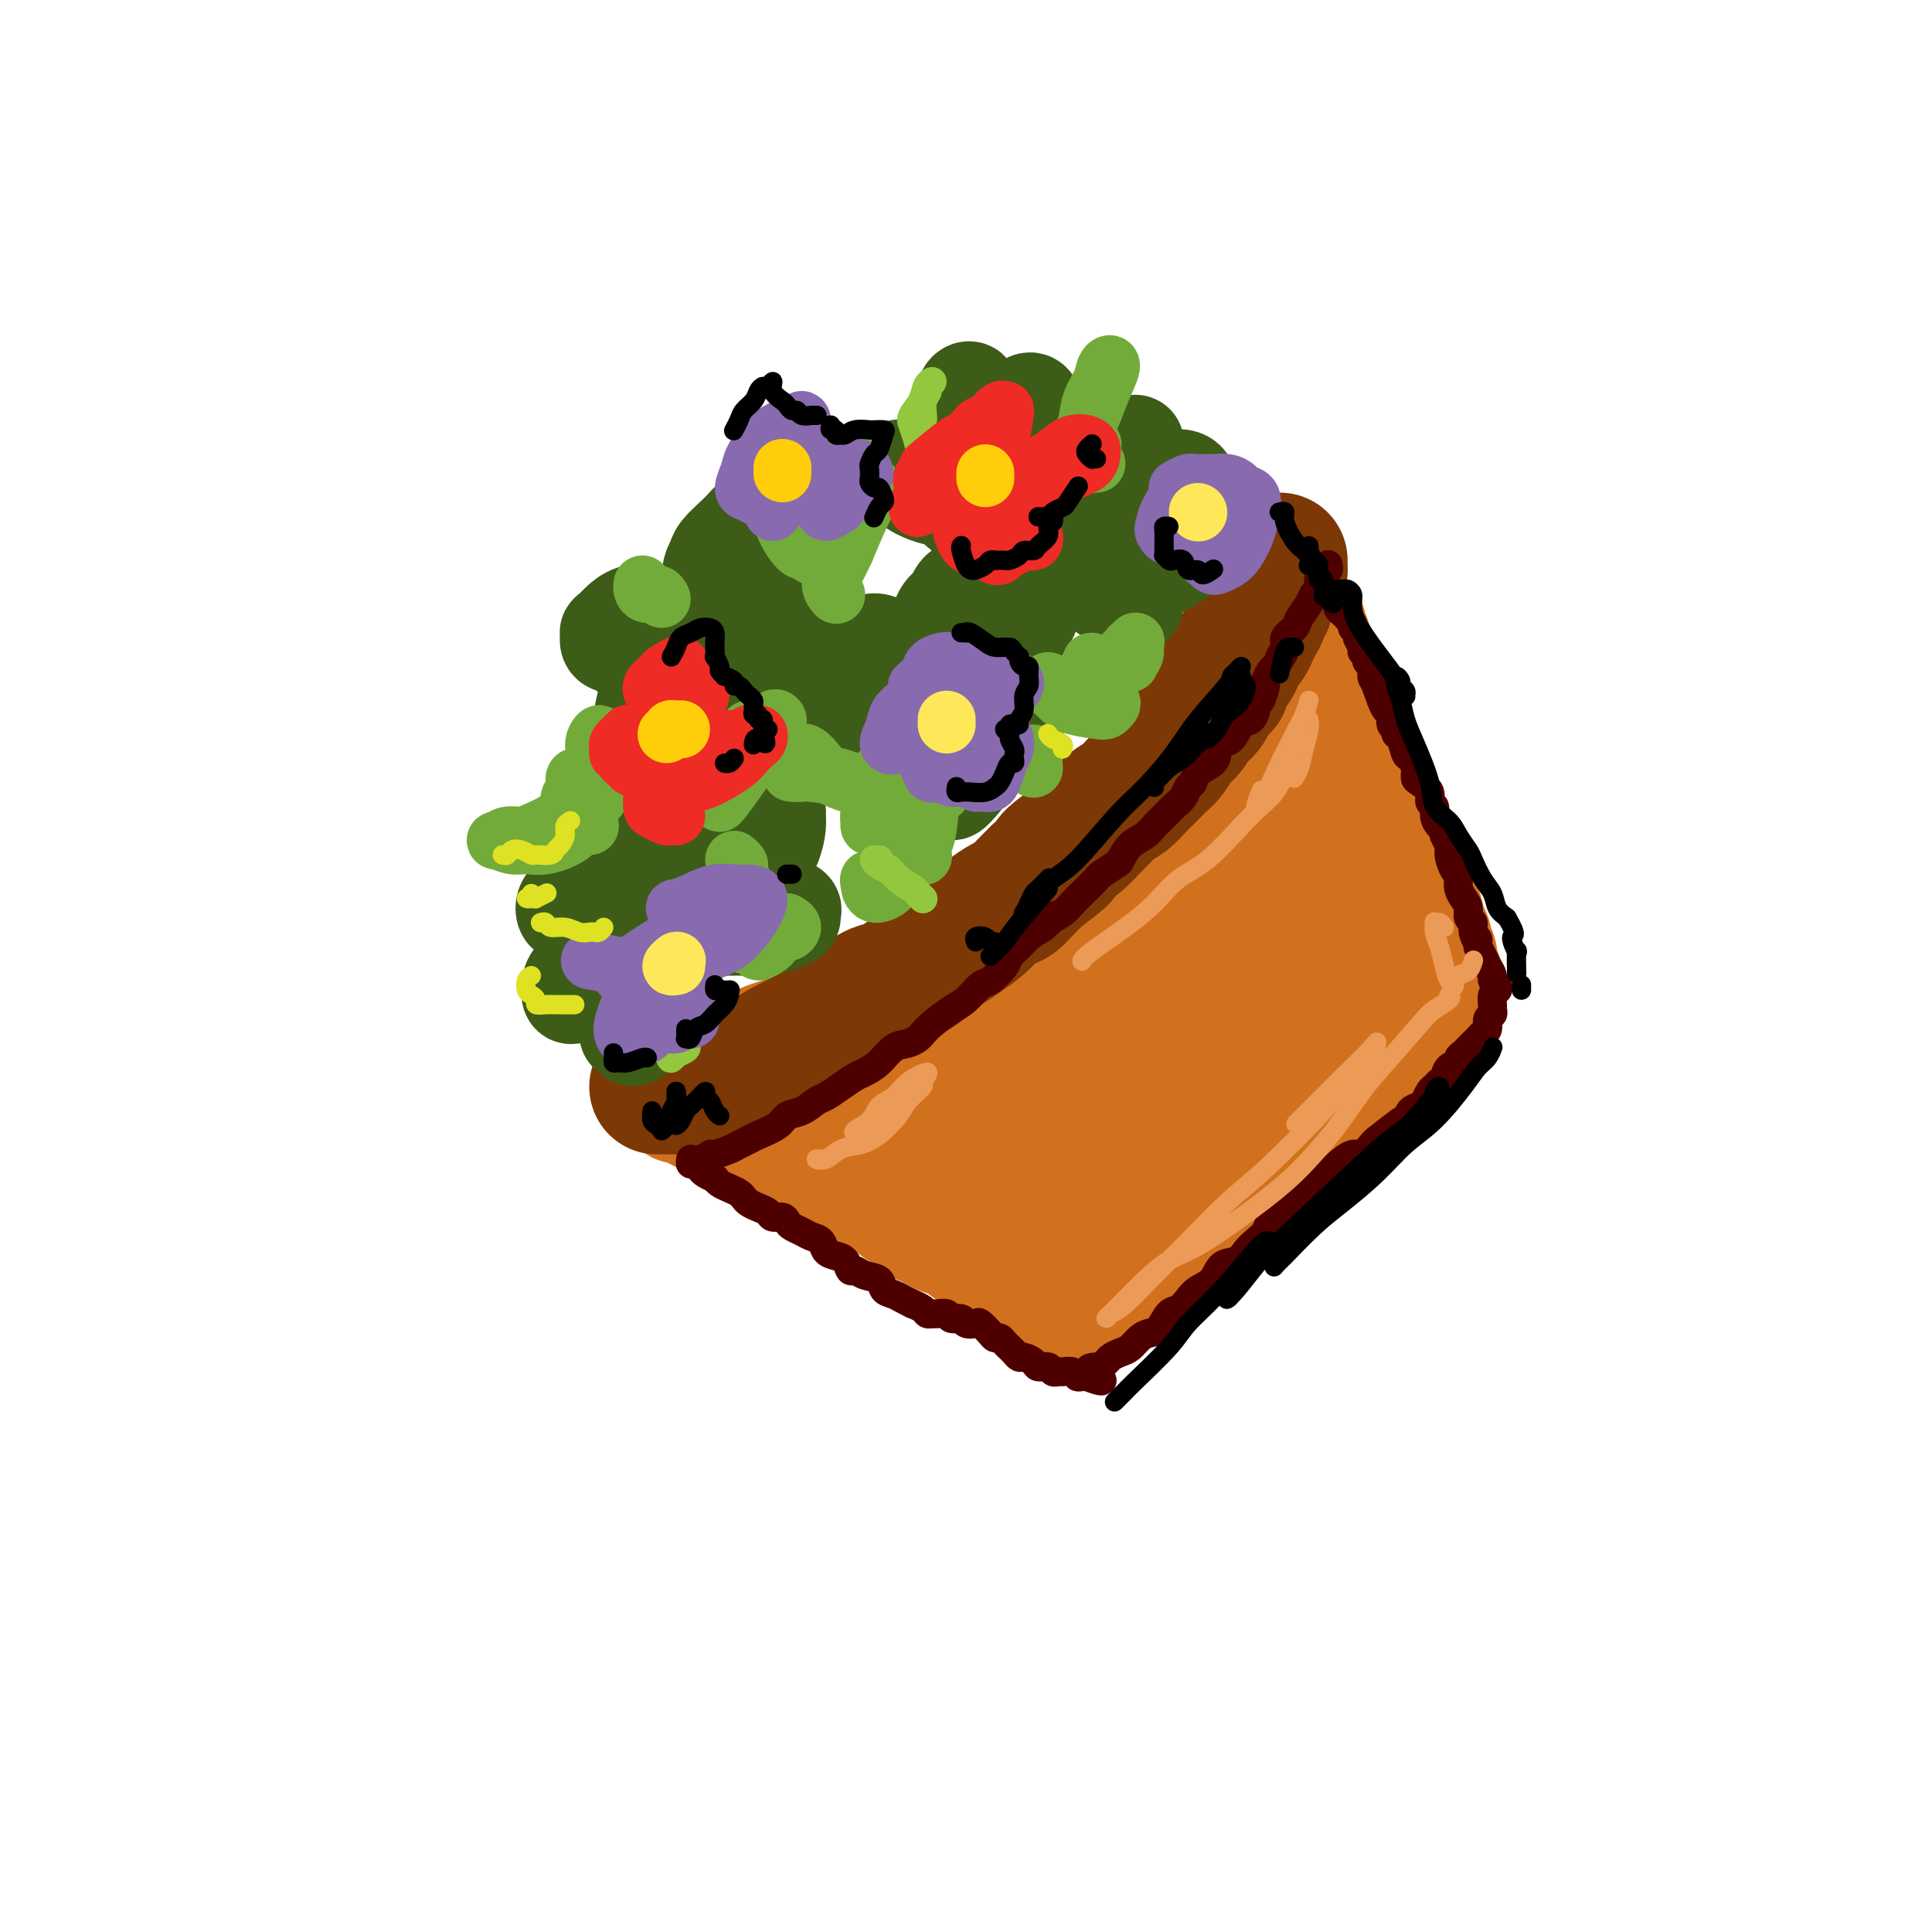 <svg viewBox='0 0 400 400' version='1.1' xmlns='http://www.w3.org/2000/svg' xmlns:xlink='http://www.w3.org/1999/xlink'><g fill='none' stroke='rgb(210,113,29)' stroke-width='28' stroke-linecap='round' stroke-linejoin='round'><path d='M145,223c0.246,-0.031 0.491,-0.063 1,0c0.509,0.063 1.280,0.219 2,0c0.720,-0.219 1.389,-0.814 2,-1c0.611,-0.186 1.163,0.035 2,0c0.837,-0.035 1.960,-0.327 3,-1c1.040,-0.673 1.997,-1.727 3,-2c1.003,-0.273 2.054,0.236 3,0c0.946,-0.236 1.789,-1.218 3,-2c1.211,-0.782 2.790,-1.364 4,-2c1.210,-0.636 2.050,-1.325 3,-2c0.950,-0.675 2.011,-1.335 3,-2c0.989,-0.665 1.905,-1.334 3,-2c1.095,-0.666 2.367,-1.328 4,-2c1.633,-0.672 3.626,-1.355 5,-2c1.374,-0.645 2.128,-1.251 3,-2c0.872,-0.749 1.860,-1.642 3,-2c1.140,-0.358 2.430,-0.182 4,-1c1.570,-0.818 3.419,-2.629 5,-4c1.581,-1.371 2.894,-2.303 4,-3c1.106,-0.697 2.004,-1.158 3,-2c0.996,-0.842 2.091,-2.063 3,-3c0.909,-0.937 1.634,-1.590 3,-3c1.366,-1.410 3.374,-3.577 5,-5c1.626,-1.423 2.871,-2.103 4,-3c1.129,-0.897 2.142,-2.011 3,-3c0.858,-0.989 1.560,-1.853 3,-3c1.440,-1.147 3.619,-2.578 5,-4c1.381,-1.422 1.966,-2.835 3,-4c1.034,-1.165 2.517,-2.083 4,-3'/><path d='M241,160c7.514,-6.923 3.798,-4.231 3,-4c-0.798,0.231 1.321,-1.998 3,-4c1.679,-2.002 2.920,-3.775 4,-5c1.080,-1.225 2.001,-1.900 3,-3c0.999,-1.100 2.075,-2.623 3,-4c0.925,-1.377 1.698,-2.607 3,-4c1.302,-1.393 3.133,-2.949 4,-4c0.867,-1.051 0.769,-1.598 1,-2c0.231,-0.402 0.791,-0.659 1,-1c0.209,-0.341 0.068,-0.766 0,-1c-0.068,-0.234 -0.061,-0.277 0,0c0.061,0.277 0.178,0.874 0,1c-0.178,0.126 -0.651,-0.220 -1,0c-0.349,0.220 -0.573,1.007 -1,2c-0.427,0.993 -1.058,2.194 -2,3c-0.942,0.806 -2.197,1.217 -3,2c-0.803,0.783 -1.156,1.939 -2,3c-0.844,1.061 -2.180,2.027 -3,3c-0.820,0.973 -1.126,1.951 -2,3c-0.874,1.049 -2.317,2.167 -3,3c-0.683,0.833 -0.606,1.382 -1,2c-0.394,0.618 -1.260,1.306 -2,2c-0.740,0.694 -1.353,1.393 -2,2c-0.647,0.607 -1.326,1.120 -2,2c-0.674,0.880 -1.343,2.125 -2,3c-0.657,0.875 -1.302,1.378 -2,2c-0.698,0.622 -1.450,1.363 -2,2c-0.550,0.637 -0.900,1.171 -2,2c-1.100,0.829 -2.950,1.954 -4,3c-1.050,1.046 -1.300,2.013 -2,3c-0.700,0.987 -1.850,1.993 -3,3'/><path d='M225,174c-6.760,7.502 -3.162,3.757 -3,3c0.162,-0.757 -3.114,1.474 -5,3c-1.886,1.526 -2.381,2.347 -3,3c-0.619,0.653 -1.362,1.137 -2,2c-0.638,0.863 -1.172,2.104 -2,3c-0.828,0.896 -1.950,1.447 -3,2c-1.050,0.553 -2.027,1.108 -3,2c-0.973,0.892 -1.941,2.122 -3,3c-1.059,0.878 -2.208,1.405 -3,2c-0.792,0.595 -1.227,1.259 -2,2c-0.773,0.741 -1.883,1.560 -3,2c-1.117,0.440 -2.241,0.503 -3,1c-0.759,0.497 -1.153,1.428 -2,2c-0.847,0.572 -2.148,0.783 -3,1c-0.852,0.217 -1.254,0.439 -2,1c-0.746,0.561 -1.837,1.460 -3,2c-1.163,0.540 -2.398,0.722 -3,1c-0.602,0.278 -0.570,0.652 -1,1c-0.430,0.348 -1.323,0.671 -2,1c-0.677,0.329 -1.139,0.666 -2,1c-0.861,0.334 -2.121,0.667 -3,1c-0.879,0.333 -1.377,0.666 -2,1c-0.623,0.334 -1.370,0.667 -2,1c-0.630,0.333 -1.141,0.664 -2,1c-0.859,0.336 -2.065,0.678 -3,1c-0.935,0.322 -1.598,0.626 -2,1c-0.402,0.374 -0.541,0.818 -1,1c-0.459,0.182 -1.236,0.100 -2,0c-0.764,-0.100 -1.513,-0.219 -2,0c-0.487,0.219 -0.710,0.777 -1,1c-0.290,0.223 -0.645,0.112 -1,0'/><path d='M151,220c-6.903,2.955 -3.159,0.843 -2,0c1.159,-0.843 -0.267,-0.418 -1,0c-0.733,0.418 -0.773,0.829 -1,1c-0.227,0.171 -0.642,0.102 -1,0c-0.358,-0.102 -0.660,-0.239 -1,0c-0.340,0.239 -0.717,0.852 -1,1c-0.283,0.148 -0.472,-0.170 -1,0c-0.528,0.170 -1.395,0.829 -2,1c-0.605,0.171 -0.946,-0.146 -1,0c-0.054,0.146 0.181,0.756 0,1c-0.181,0.244 -0.776,0.122 -1,0c-0.224,-0.122 -0.075,-0.244 0,0c0.075,0.244 0.076,0.854 0,1c-0.076,0.146 -0.229,-0.172 0,0c0.229,0.172 0.838,0.835 1,1c0.162,0.165 -0.125,-0.167 0,0c0.125,0.167 0.663,0.833 1,1c0.337,0.167 0.475,-0.167 1,0c0.525,0.167 1.439,0.833 2,1c0.561,0.167 0.769,-0.166 1,0c0.231,0.166 0.486,0.832 1,1c0.514,0.168 1.289,-0.162 2,0c0.711,0.162 1.359,0.817 2,1c0.641,0.183 1.274,-0.106 2,0c0.726,0.106 1.545,0.606 2,1c0.455,0.394 0.546,0.683 1,1c0.454,0.317 1.273,0.662 2,1c0.727,0.338 1.364,0.669 2,1'/><path d='M159,234c3.451,1.632 2.079,1.211 2,1c-0.079,-0.211 1.134,-0.211 2,0c0.866,0.211 1.384,0.634 2,1c0.616,0.366 1.330,0.675 2,1c0.670,0.325 1.295,0.664 2,1c0.705,0.336 1.488,0.667 2,1c0.512,0.333 0.752,0.666 1,1c0.248,0.334 0.503,0.667 1,1c0.497,0.333 1.235,0.667 2,1c0.765,0.333 1.555,0.667 2,1c0.445,0.333 0.543,0.667 1,1c0.457,0.333 1.273,0.667 2,1c0.727,0.333 1.364,0.665 2,1c0.636,0.335 1.273,0.672 2,1c0.727,0.328 1.546,0.647 2,1c0.454,0.353 0.542,0.738 1,1c0.458,0.262 1.287,0.399 2,1c0.713,0.601 1.311,1.667 2,2c0.689,0.333 1.470,-0.065 2,0c0.530,0.065 0.809,0.595 1,1c0.191,0.405 0.293,0.687 1,1c0.707,0.313 2.020,0.657 3,1c0.980,0.343 1.627,0.683 2,1c0.373,0.317 0.472,0.609 1,1c0.528,0.391 1.485,0.879 2,1c0.515,0.121 0.590,-0.126 1,0c0.410,0.126 1.157,0.625 2,1c0.843,0.375 1.783,0.626 2,1c0.217,0.374 -0.288,0.870 0,1c0.288,0.130 1.368,-0.106 2,0c0.632,0.106 0.816,0.553 1,1'/><path d='M211,262c8.224,4.515 2.785,1.801 1,1c-1.785,-0.801 0.084,0.311 1,1c0.916,0.689 0.879,0.954 1,1c0.121,0.046 0.399,-0.128 1,0c0.601,0.128 1.523,0.556 2,1c0.477,0.444 0.509,0.904 1,1c0.491,0.096 1.441,-0.170 2,0c0.559,0.170 0.727,0.778 1,1c0.273,0.222 0.650,0.059 1,0c0.350,-0.059 0.672,-0.015 1,0c0.328,0.015 0.663,0.001 1,0c0.337,-0.001 0.675,0.012 1,0c0.325,-0.012 0.638,-0.049 1,0c0.362,0.049 0.772,0.183 1,0c0.228,-0.183 0.274,-0.683 1,-1c0.726,-0.317 2.134,-0.451 3,-1c0.866,-0.549 1.192,-1.513 2,-2c0.808,-0.487 2.098,-0.495 3,-1c0.902,-0.505 1.415,-1.505 2,-2c0.585,-0.495 1.242,-0.486 2,-1c0.758,-0.514 1.616,-1.551 2,-2c0.384,-0.449 0.295,-0.308 1,-1c0.705,-0.692 2.205,-2.215 3,-3c0.795,-0.785 0.884,-0.830 1,-1c0.116,-0.170 0.257,-0.464 1,-1c0.743,-0.536 2.086,-1.313 3,-2c0.914,-0.687 1.400,-1.284 2,-2c0.600,-0.716 1.316,-1.553 2,-2c0.684,-0.447 1.338,-0.505 2,-1c0.662,-0.495 1.332,-1.427 2,-2c0.668,-0.573 1.334,-0.786 2,-1'/><path d='M261,242c5.999,-4.668 3.498,-3.337 3,-3c-0.498,0.337 1.007,-0.319 2,-1c0.993,-0.681 1.474,-1.386 2,-2c0.526,-0.614 1.096,-1.138 2,-2c0.904,-0.862 2.143,-2.061 3,-3c0.857,-0.939 1.333,-1.618 2,-2c0.667,-0.382 1.525,-0.469 2,-1c0.475,-0.531 0.565,-1.508 1,-2c0.435,-0.492 1.214,-0.498 2,-1c0.786,-0.502 1.579,-1.499 2,-2c0.421,-0.501 0.470,-0.504 1,-1c0.530,-0.496 1.541,-1.484 2,-2c0.459,-0.516 0.364,-0.558 1,-1c0.636,-0.442 2.001,-1.283 3,-2c0.999,-0.717 1.630,-1.309 2,-2c0.370,-0.691 0.478,-1.482 1,-2c0.522,-0.518 1.459,-0.765 2,-1c0.541,-0.235 0.685,-0.459 1,-1c0.315,-0.541 0.802,-1.401 1,-2c0.198,-0.599 0.106,-0.938 0,-1c-0.106,-0.062 -0.225,0.152 0,0c0.225,-0.152 0.793,-0.670 1,-1c0.207,-0.330 0.051,-0.472 0,-1c-0.051,-0.528 0.001,-1.441 0,-2c-0.001,-0.559 -0.057,-0.765 0,-1c0.057,-0.235 0.226,-0.500 0,-1c-0.226,-0.500 -0.848,-1.236 -1,-2c-0.152,-0.764 0.165,-1.555 0,-2c-0.165,-0.445 -0.814,-0.543 -1,-1c-0.186,-0.457 0.090,-1.273 0,-2c-0.090,-0.727 -0.545,-1.363 -1,-2'/><path d='M294,193c-0.639,-2.821 -0.735,-3.373 -1,-4c-0.265,-0.627 -0.697,-1.329 -1,-2c-0.303,-0.671 -0.476,-1.310 -1,-2c-0.524,-0.690 -1.397,-1.431 -2,-2c-0.603,-0.569 -0.935,-0.966 -1,-2c-0.065,-1.034 0.137,-2.704 0,-4c-0.137,-1.296 -0.614,-2.219 -1,-3c-0.386,-0.781 -0.682,-1.420 -1,-2c-0.318,-0.580 -0.659,-1.100 -1,-2c-0.341,-0.900 -0.683,-2.179 -1,-3c-0.317,-0.821 -0.610,-1.182 -1,-2c-0.390,-0.818 -0.878,-2.092 -1,-3c-0.122,-0.908 0.122,-1.451 0,-2c-0.122,-0.549 -0.609,-1.106 -1,-2c-0.391,-0.894 -0.686,-2.126 -1,-3c-0.314,-0.874 -0.647,-1.389 -1,-2c-0.353,-0.611 -0.724,-1.317 -1,-2c-0.276,-0.683 -0.455,-1.342 -1,-2c-0.545,-0.658 -1.455,-1.316 -2,-2c-0.545,-0.684 -0.724,-1.394 -1,-2c-0.276,-0.606 -0.647,-1.107 -1,-2c-0.353,-0.893 -0.687,-2.180 -1,-3c-0.313,-0.820 -0.605,-1.175 -1,-2c-0.395,-0.825 -0.894,-2.119 -1,-3c-0.106,-0.881 0.182,-1.347 0,-2c-0.182,-0.653 -0.833,-1.493 -1,-2c-0.167,-0.507 0.151,-0.682 0,-1c-0.151,-0.318 -0.771,-0.778 -1,-1c-0.229,-0.222 -0.065,-0.206 0,0c0.065,0.206 0.033,0.603 0,1'/><path d='M268,130c-4.217,-9.178 -1.760,-0.624 -1,3c0.760,3.624 -0.178,2.317 -1,3c-0.822,0.683 -1.528,3.357 -2,5c-0.472,1.643 -0.709,2.255 -2,4c-1.291,1.745 -3.635,4.624 -5,7c-1.365,2.376 -1.750,4.251 -3,6c-1.250,1.749 -3.366,3.372 -5,5c-1.634,1.628 -2.785,3.259 -4,5c-1.215,1.741 -2.492,3.591 -5,6c-2.508,2.409 -6.247,5.376 -9,8c-2.753,2.624 -4.521,4.903 -7,7c-2.479,2.097 -5.671,4.010 -8,6c-2.329,1.990 -3.796,4.056 -7,7c-3.204,2.944 -8.146,6.766 -11,9c-2.854,2.234 -3.620,2.879 -5,4c-1.380,1.121 -3.373,2.717 -5,4c-1.627,1.283 -2.888,2.253 -4,3c-1.112,0.747 -2.077,1.272 -3,2c-0.923,0.728 -1.805,1.658 -2,2c-0.195,0.342 0.296,0.097 1,0c0.704,-0.097 1.620,-0.047 2,0c0.380,0.047 0.223,0.090 2,-1c1.777,-1.090 5.488,-3.313 9,-5c3.512,-1.687 6.824,-2.837 10,-5c3.176,-2.163 6.214,-5.337 10,-8c3.786,-2.663 8.319,-4.813 12,-7c3.681,-2.187 6.508,-4.409 11,-8c4.492,-3.591 10.647,-8.550 15,-12c4.353,-3.450 6.903,-5.390 9,-7c2.097,-1.610 3.742,-2.888 5,-4c1.258,-1.112 2.129,-2.056 3,-3'/><path d='M268,166c10.439,-7.958 4.038,-3.351 2,-2c-2.038,1.351 0.288,-0.552 1,-1c0.712,-0.448 -0.191,0.561 -1,2c-0.809,1.439 -1.525,3.310 -2,5c-0.475,1.690 -0.709,3.201 -2,6c-1.291,2.799 -3.638,6.888 -6,10c-2.362,3.112 -4.738,5.248 -7,8c-2.262,2.752 -4.410,6.119 -7,9c-2.590,2.881 -5.624,5.276 -10,9c-4.376,3.724 -10.095,8.776 -14,12c-3.905,3.224 -5.996,4.619 -8,6c-2.004,1.381 -3.922,2.749 -6,4c-2.078,1.251 -4.317,2.384 -6,3c-1.683,0.616 -2.812,0.713 -4,1c-1.188,0.287 -2.437,0.764 -3,1c-0.563,0.236 -0.440,0.231 0,0c0.440,-0.231 1.199,-0.690 3,-1c1.801,-0.310 4.645,-0.472 7,-1c2.355,-0.528 4.221,-1.420 7,-2c2.779,-0.580 6.472,-0.846 10,-2c3.528,-1.154 6.889,-3.197 10,-5c3.111,-1.803 5.970,-3.368 10,-6c4.030,-2.632 9.232,-6.333 13,-9c3.768,-2.667 6.103,-4.302 8,-6c1.897,-1.698 3.356,-3.461 5,-5c1.644,-1.539 3.474,-2.854 5,-4c1.526,-1.146 2.749,-2.122 4,-3c1.251,-0.878 2.529,-1.660 3,-2c0.471,-0.340 0.135,-0.240 0,0c-0.135,0.240 -0.067,0.620 0,1'/><path d='M280,194c7.268,-4.821 1.439,0.127 -2,3c-3.439,2.873 -4.486,3.672 -6,5c-1.514,1.328 -3.494,3.185 -5,5c-1.506,1.815 -2.539,3.587 -4,5c-1.461,1.413 -3.349,2.466 -6,5c-2.651,2.534 -6.064,6.551 -9,9c-2.936,2.449 -5.396,3.332 -8,5c-2.604,1.668 -5.352,4.120 -8,6c-2.648,1.880 -5.197,3.187 -7,4c-1.803,0.813 -2.861,1.131 -5,2c-2.139,0.869 -5.358,2.287 -7,3c-1.642,0.713 -1.705,0.720 -2,1c-0.295,0.280 -0.820,0.834 -1,1c-0.180,0.166 -0.014,-0.054 0,0c0.014,0.054 -0.123,0.383 0,0c0.123,-0.383 0.508,-1.479 1,-2c0.492,-0.521 1.092,-0.469 2,-1c0.908,-0.531 2.124,-1.645 3,-2c0.876,-0.355 1.411,0.048 2,0c0.589,-0.048 1.230,-0.549 2,-1c0.770,-0.451 1.669,-0.852 2,-1c0.331,-0.148 0.095,-0.042 0,0c-0.095,0.042 -0.047,0.021 0,0'/></g>
<g fill='none' stroke='rgb(124,56,5)' stroke-width='28' stroke-linecap='round' stroke-linejoin='round'><path d='M136,225c0.479,-0.000 0.959,-0.000 1,0c0.041,0.000 -0.355,0.001 0,0c0.355,-0.001 1.463,-0.005 2,0c0.537,0.005 0.503,0.017 1,0c0.497,-0.017 1.525,-0.064 2,0c0.475,0.064 0.397,0.238 1,0c0.603,-0.238 1.888,-0.888 3,-1c1.112,-0.112 2.053,0.313 3,0c0.947,-0.313 1.900,-1.364 3,-2c1.100,-0.636 2.345,-0.857 3,-1c0.655,-0.143 0.718,-0.209 2,-1c1.282,-0.791 3.784,-2.308 5,-3c1.216,-0.692 1.147,-0.559 2,-1c0.853,-0.441 2.627,-1.456 4,-2c1.373,-0.544 2.345,-0.618 3,-1c0.655,-0.382 0.994,-1.071 2,-2c1.006,-0.929 2.681,-2.097 4,-3c1.319,-0.903 2.283,-1.540 3,-2c0.717,-0.460 1.188,-0.742 2,-1c0.812,-0.258 1.964,-0.492 3,-1c1.036,-0.508 1.956,-1.290 3,-2c1.044,-0.710 2.213,-1.349 3,-2c0.787,-0.651 1.193,-1.315 2,-2c0.807,-0.685 2.016,-1.392 3,-2c0.984,-0.608 1.744,-1.118 3,-2c1.256,-0.882 3.007,-2.136 4,-3c0.993,-0.864 1.227,-1.336 2,-2c0.773,-0.664 2.083,-1.518 3,-2c0.917,-0.482 1.439,-0.591 2,-1c0.561,-0.409 1.160,-1.117 2,-2c0.840,-0.883 1.920,-1.942 3,-3'/><path d='M215,181c7.403,-5.530 3.909,-3.354 3,-3c-0.909,0.354 0.766,-1.112 2,-2c1.234,-0.888 2.025,-1.197 3,-2c0.975,-0.803 2.133,-2.101 3,-3c0.867,-0.899 1.443,-1.399 2,-2c0.557,-0.601 1.094,-1.302 2,-2c0.906,-0.698 2.182,-1.393 3,-2c0.818,-0.607 1.177,-1.125 2,-2c0.823,-0.875 2.108,-2.107 3,-3c0.892,-0.893 1.391,-1.447 2,-2c0.609,-0.553 1.328,-1.103 2,-2c0.672,-0.897 1.297,-2.140 2,-3c0.703,-0.860 1.482,-1.337 2,-2c0.518,-0.663 0.774,-1.511 1,-2c0.226,-0.489 0.423,-0.620 1,-1c0.577,-0.380 1.534,-1.008 2,-2c0.466,-0.992 0.439,-2.348 1,-3c0.561,-0.652 1.708,-0.598 2,-1c0.292,-0.402 -0.273,-1.258 0,-2c0.273,-0.742 1.384,-1.368 2,-2c0.616,-0.632 0.739,-1.269 1,-2c0.261,-0.731 0.661,-1.557 1,-2c0.339,-0.443 0.617,-0.504 1,-1c0.383,-0.496 0.872,-1.428 1,-2c0.128,-0.572 -0.105,-0.783 0,-1c0.105,-0.217 0.549,-0.439 1,-1c0.451,-0.561 0.908,-1.463 1,-2c0.092,-0.537 -0.182,-0.711 0,-1c0.182,-0.289 0.818,-0.693 1,-1c0.182,-0.307 -0.091,-0.516 0,-1c0.091,-0.484 0.545,-1.242 1,-2'/><path d='M263,122c3.204,-5.459 0.715,-2.107 0,-1c-0.715,1.107 0.344,-0.033 1,-1c0.656,-0.967 0.908,-1.762 1,-2c0.092,-0.238 0.025,0.080 0,0c-0.025,-0.080 -0.007,-0.557 0,-1c0.007,-0.443 0.002,-0.851 0,-1c-0.002,-0.149 -0.000,-0.040 0,0c0.000,0.040 0.000,0.011 0,0c-0.000,-0.011 -0.000,-0.006 0,0'/></g>
<g fill='none' stroke='rgb(78,0,0)' stroke-width='6' stroke-linecap='round' stroke-linejoin='round'><path d='M143,240c-0.087,0.447 -0.173,0.894 0,1c0.173,0.106 0.606,-0.130 1,0c0.394,0.130 0.749,0.626 1,1c0.251,0.374 0.399,0.625 1,1c0.601,0.375 1.656,0.874 2,1c0.344,0.126 -0.024,-0.121 0,0c0.024,0.121 0.439,0.610 1,1c0.561,0.390 1.266,0.682 2,1c0.734,0.318 1.496,0.662 2,1c0.504,0.338 0.750,0.669 1,1c0.250,0.331 0.504,0.662 1,1c0.496,0.338 1.232,0.682 2,1c0.768,0.318 1.567,0.610 2,1c0.433,0.390 0.500,0.878 1,1c0.500,0.122 1.432,-0.122 2,0c0.568,0.122 0.772,0.609 1,1c0.228,0.391 0.480,0.686 1,1c0.520,0.314 1.308,0.648 2,1c0.692,0.352 1.288,0.723 2,1c0.712,0.277 1.539,0.460 2,1c0.461,0.540 0.557,1.436 1,2c0.443,0.564 1.234,0.795 2,1c0.766,0.205 1.508,0.382 2,1c0.492,0.618 0.733,1.675 1,2c0.267,0.325 0.561,-0.082 1,0c0.439,0.082 1.024,0.652 2,1c0.976,0.348 2.344,0.475 3,1c0.656,0.525 0.598,1.450 1,2c0.402,0.550 1.262,0.725 2,1c0.738,0.275 1.354,0.650 2,1c0.646,0.350 1.323,0.675 2,1'/><path d='M189,270c-0.203,-0.083 -0.406,-0.165 0,0c0.406,0.165 1.422,0.579 2,1c0.578,0.421 0.717,0.849 1,1c0.283,0.151 0.710,0.025 1,0c0.290,-0.025 0.444,0.049 1,0c0.556,-0.049 1.515,-0.223 2,0c0.485,0.223 0.496,0.843 1,1c0.504,0.157 1.501,-0.148 2,0c0.499,0.148 0.501,0.747 1,1c0.499,0.253 1.496,0.158 2,0c0.504,-0.158 0.516,-0.379 1,0c0.484,0.379 1.439,1.358 2,2c0.561,0.642 0.728,0.945 1,1c0.272,0.055 0.651,-0.139 1,0c0.349,0.139 0.670,0.611 1,1c0.330,0.389 0.670,0.695 1,1c0.330,0.305 0.651,0.607 1,1c0.349,0.393 0.727,0.875 1,1c0.273,0.125 0.440,-0.106 1,0c0.560,0.106 1.512,0.550 2,1c0.488,0.450 0.511,0.905 1,1c0.489,0.095 1.444,-0.172 2,0c0.556,0.172 0.712,0.782 1,1c0.288,0.218 0.707,0.044 1,0c0.293,-0.044 0.460,0.041 1,0c0.540,-0.041 1.454,-0.207 2,0c0.546,0.207 0.724,0.786 1,1c0.276,0.214 0.650,0.061 1,0c0.350,-0.061 0.675,-0.031 1,0'/><path d='M225,285c5.765,2.142 2.178,-0.004 1,-1c-1.178,-0.996 0.055,-0.843 1,-1c0.945,-0.157 1.604,-0.623 2,-1c0.396,-0.377 0.529,-0.665 1,-1c0.471,-0.335 1.281,-0.718 2,-1c0.719,-0.282 1.347,-0.465 2,-1c0.653,-0.535 1.329,-1.424 2,-2c0.671,-0.576 1.335,-0.840 2,-1c0.665,-0.160 1.332,-0.217 2,-1c0.668,-0.783 1.338,-2.291 2,-3c0.662,-0.709 1.317,-0.617 2,-1c0.683,-0.383 1.394,-1.239 2,-2c0.606,-0.761 1.107,-1.425 2,-2c0.893,-0.575 2.178,-1.060 3,-2c0.822,-0.940 1.180,-2.334 2,-3c0.820,-0.666 2.103,-0.602 3,-1c0.897,-0.398 1.409,-1.258 2,-2c0.591,-0.742 1.260,-1.368 2,-2c0.740,-0.632 1.549,-1.271 2,-2c0.451,-0.729 0.544,-1.547 1,-2c0.456,-0.453 1.277,-0.540 2,-1c0.723,-0.460 1.349,-1.292 2,-2c0.651,-0.708 1.328,-1.291 2,-2c0.672,-0.709 1.339,-1.543 2,-2c0.661,-0.457 1.318,-0.537 2,-1c0.682,-0.463 1.391,-1.308 2,-2c0.609,-0.692 1.119,-1.233 2,-2c0.881,-0.767 2.133,-1.762 3,-2c0.867,-0.238 1.349,0.282 2,0c0.651,-0.282 1.472,-1.366 2,-2c0.528,-0.634 0.764,-0.817 1,-1'/><path d='M285,236c9.644,-7.694 3.754,-2.429 2,-1c-1.754,1.429 0.629,-0.978 2,-2c1.371,-1.022 1.729,-0.659 2,-1c0.271,-0.341 0.454,-1.387 1,-2c0.546,-0.613 1.456,-0.795 2,-1c0.544,-0.205 0.724,-0.435 1,-1c0.276,-0.565 0.650,-1.465 1,-2c0.350,-0.535 0.676,-0.707 1,-1c0.324,-0.293 0.646,-0.708 1,-1c0.354,-0.292 0.739,-0.459 1,-1c0.261,-0.541 0.399,-1.454 1,-2c0.601,-0.546 1.667,-0.724 2,-1c0.333,-0.276 -0.065,-0.651 0,-1c0.065,-0.349 0.595,-0.671 1,-1c0.405,-0.329 0.687,-0.664 1,-1c0.313,-0.336 0.657,-0.671 1,-1c0.343,-0.329 0.684,-0.651 1,-1c0.316,-0.349 0.606,-0.724 1,-1c0.394,-0.276 0.890,-0.454 1,-1c0.110,-0.546 -0.168,-1.459 0,-2c0.168,-0.541 0.780,-0.708 1,-1c0.220,-0.292 0.046,-0.708 0,-1c-0.046,-0.292 0.036,-0.460 0,-1c-0.036,-0.540 -0.191,-1.453 0,-2c0.191,-0.547 0.728,-0.727 1,-1c0.272,-0.273 0.280,-0.639 0,-1c-0.280,-0.361 -0.849,-0.715 -1,-1c-0.151,-0.285 0.114,-0.499 0,-1c-0.114,-0.501 -0.608,-1.289 -1,-2c-0.392,-0.711 -0.684,-1.346 -1,-2c-0.316,-0.654 -0.658,-1.327 -1,-2'/><path d='M306,196c-0.244,-2.765 0.146,-1.178 0,-1c-0.146,0.178 -0.826,-1.055 -1,-2c-0.174,-0.945 0.160,-1.604 0,-2c-0.160,-0.396 -0.814,-0.529 -1,-1c-0.186,-0.471 0.094,-1.278 0,-2c-0.094,-0.722 -0.564,-1.357 -1,-2c-0.436,-0.643 -0.839,-1.292 -1,-2c-0.161,-0.708 -0.081,-1.474 0,-2c0.081,-0.526 0.161,-0.813 0,-1c-0.161,-0.187 -0.564,-0.274 -1,-1c-0.436,-0.726 -0.904,-2.092 -1,-3c-0.096,-0.908 0.180,-1.359 0,-2c-0.180,-0.641 -0.818,-1.471 -1,-2c-0.182,-0.529 0.091,-0.757 0,-1c-0.091,-0.243 -0.544,-0.502 -1,-1c-0.456,-0.498 -0.913,-1.237 -1,-2c-0.087,-0.763 0.197,-1.552 0,-2c-0.197,-0.448 -0.875,-0.556 -1,-1c-0.125,-0.444 0.303,-1.222 0,-2c-0.303,-0.778 -1.338,-1.554 -2,-2c-0.662,-0.446 -0.951,-0.561 -1,-1c-0.049,-0.439 0.140,-1.203 0,-2c-0.140,-0.797 -0.611,-1.628 -1,-2c-0.389,-0.372 -0.697,-0.284 -1,-1c-0.303,-0.716 -0.602,-2.237 -1,-3c-0.398,-0.763 -0.894,-0.767 -1,-1c-0.106,-0.233 0.179,-0.695 0,-1c-0.179,-0.305 -0.821,-0.453 -1,-1c-0.179,-0.547 0.106,-1.493 0,-2c-0.106,-0.507 -0.602,-0.573 -1,-1c-0.398,-0.427 -0.699,-1.213 -1,-2'/><path d='M286,145c-3.051,-8.020 -0.678,-2.569 0,-1c0.678,1.569 -0.339,-0.745 -1,-2c-0.661,-1.255 -0.966,-1.450 -1,-2c-0.034,-0.550 0.202,-1.456 0,-2c-0.202,-0.544 -0.843,-0.727 -1,-1c-0.157,-0.273 0.169,-0.636 0,-1c-0.169,-0.364 -0.834,-0.727 -1,-1c-0.166,-0.273 0.167,-0.454 0,-1c-0.167,-0.546 -0.833,-1.457 -1,-2c-0.167,-0.543 0.166,-0.719 0,-1c-0.166,-0.281 -0.832,-0.667 -1,-1c-0.168,-0.333 0.161,-0.614 0,-1c-0.161,-0.386 -0.814,-0.877 -1,-1c-0.186,-0.123 0.094,0.121 0,0c-0.094,-0.121 -0.561,-0.606 -1,-1c-0.439,-0.394 -0.850,-0.698 -1,-1c-0.150,-0.302 -0.040,-0.603 0,-1c0.040,-0.397 0.011,-0.890 0,-1c-0.011,-0.110 -0.003,0.163 0,0c0.003,-0.163 0.001,-0.761 0,-1c-0.001,-0.239 -0.000,-0.120 0,0'/><path d='M145,240c0.451,-0.032 0.901,-0.064 1,0c0.099,0.064 -0.154,0.224 0,0c0.154,-0.224 0.713,-0.834 1,-1c0.287,-0.166 0.301,0.111 1,0c0.699,-0.111 2.082,-0.610 3,-1c0.918,-0.390 1.372,-0.672 2,-1c0.628,-0.328 1.431,-0.703 2,-1c0.569,-0.297 0.905,-0.517 2,-1c1.095,-0.483 2.950,-1.228 4,-2c1.050,-0.772 1.295,-1.572 2,-2c0.705,-0.428 1.869,-0.486 3,-1c1.131,-0.514 2.227,-1.485 3,-2c0.773,-0.515 1.221,-0.573 2,-1c0.779,-0.427 1.888,-1.221 3,-2c1.112,-0.779 2.227,-1.542 3,-2c0.773,-0.458 1.205,-0.609 2,-1c0.795,-0.391 1.953,-1.021 3,-2c1.047,-0.979 1.983,-2.306 3,-3c1.017,-0.694 2.113,-0.756 3,-1c0.887,-0.244 1.563,-0.669 2,-1c0.437,-0.331 0.635,-0.569 1,-1c0.365,-0.431 0.897,-1.055 2,-2c1.103,-0.945 2.775,-2.210 4,-3c1.225,-0.790 2.001,-1.103 3,-2c0.999,-0.897 2.221,-2.376 3,-3c0.779,-0.624 1.114,-0.394 2,-1c0.886,-0.606 2.323,-2.049 3,-3c0.677,-0.951 0.594,-1.409 1,-2c0.406,-0.591 1.302,-1.313 2,-2c0.698,-0.687 1.200,-1.339 2,-2c0.800,-0.661 1.900,-1.330 3,-2'/><path d='M216,192c4.226,-3.823 2.292,-2.380 2,-2c-0.292,0.380 1.057,-0.303 2,-1c0.943,-0.697 1.479,-1.409 2,-2c0.521,-0.591 1.028,-1.059 2,-2c0.972,-0.941 2.409,-2.353 3,-3c0.591,-0.647 0.336,-0.529 1,-1c0.664,-0.471 2.248,-1.531 3,-2c0.752,-0.469 0.673,-0.348 1,-1c0.327,-0.652 1.061,-2.076 2,-3c0.939,-0.924 2.082,-1.346 3,-2c0.918,-0.654 1.612,-1.540 2,-2c0.388,-0.460 0.471,-0.494 1,-1c0.529,-0.506 1.504,-1.483 2,-2c0.496,-0.517 0.512,-0.575 1,-1c0.488,-0.425 1.448,-1.216 2,-2c0.552,-0.784 0.697,-1.561 1,-2c0.303,-0.439 0.763,-0.542 1,-1c0.237,-0.458 0.252,-1.272 1,-2c0.748,-0.728 2.231,-1.369 3,-2c0.769,-0.631 0.825,-1.253 1,-2c0.175,-0.747 0.467,-1.618 1,-2c0.533,-0.382 1.305,-0.274 2,-1c0.695,-0.726 1.313,-2.286 2,-3c0.687,-0.714 1.442,-0.580 2,-1c0.558,-0.420 0.919,-1.393 1,-2c0.081,-0.607 -0.119,-0.849 0,-1c0.119,-0.151 0.557,-0.212 1,-1c0.443,-0.788 0.892,-2.304 1,-3c0.108,-0.696 -0.125,-0.572 0,-1c0.125,-0.428 0.607,-1.408 1,-2c0.393,-0.592 0.696,-0.796 1,-1'/><path d='M264,138c3.097,-4.534 1.340,-2.369 1,-2c-0.340,0.369 0.739,-1.059 1,-2c0.261,-0.941 -0.295,-1.394 0,-2c0.295,-0.606 1.442,-1.366 2,-2c0.558,-0.634 0.527,-1.142 1,-2c0.473,-0.858 1.450,-2.066 2,-3c0.550,-0.934 0.673,-1.594 1,-2c0.327,-0.406 0.858,-0.557 1,-1c0.142,-0.443 -0.106,-1.176 0,-2c0.106,-0.824 0.564,-1.737 1,-2c0.436,-0.263 0.849,0.125 1,0c0.151,-0.125 0.041,-0.765 0,-1c-0.041,-0.235 -0.012,-0.067 0,0c0.012,0.067 0.006,0.034 0,0'/></g>
<g fill='none' stroke='rgb(61,92,24)' stroke-width='20' stroke-linecap='round' stroke-linejoin='round'><path d='M136,190c-0.030,-0.669 -0.060,-1.338 0,-2c0.060,-0.662 0.210,-1.317 0,-2c-0.210,-0.683 -0.780,-1.394 -1,-2c-0.220,-0.606 -0.092,-1.109 0,-2c0.092,-0.891 0.146,-2.172 0,-3c-0.146,-0.828 -0.492,-1.203 0,-3c0.492,-1.797 1.821,-5.016 3,-7c1.179,-1.984 2.208,-2.733 3,-4c0.792,-1.267 1.349,-3.053 2,-4c0.651,-0.947 1.397,-1.054 2,-1c0.603,0.054 1.064,0.269 1,1c-0.064,0.731 -0.651,1.978 -1,3c-0.349,1.022 -0.458,1.817 -1,3c-0.542,1.183 -1.515,2.753 -2,4c-0.485,1.247 -0.480,2.172 -1,4c-0.520,1.828 -1.563,4.558 -2,6c-0.437,1.442 -0.267,1.597 0,2c0.267,0.403 0.632,1.056 1,1c0.368,-0.056 0.741,-0.820 2,-2c1.259,-1.180 3.405,-2.775 5,-4c1.595,-1.225 2.638,-2.080 4,-3c1.362,-0.920 3.044,-1.904 4,-3c0.956,-1.096 1.185,-2.303 2,-3c0.815,-0.697 2.217,-0.884 3,-1c0.783,-0.116 0.948,-0.162 1,0c0.052,0.162 -0.008,0.533 0,1c0.008,0.467 0.085,1.031 0,2c-0.085,0.969 -0.332,2.342 -1,4c-0.668,1.658 -1.757,3.600 -3,5c-1.243,1.400 -2.641,2.257 -4,3c-1.359,0.743 -2.680,1.371 -4,2'/><path d='M149,185c-1.772,0.940 -2.203,0.789 -3,1c-0.797,0.211 -1.960,0.785 -3,1c-1.040,0.215 -1.955,0.072 -2,0c-0.045,-0.072 0.782,-0.072 1,0c0.218,0.072 -0.171,0.216 0,0c0.171,-0.216 0.902,-0.791 2,-1c1.098,-0.209 2.561,-0.053 4,0c1.439,0.053 2.852,0.003 4,0c1.148,-0.003 2.030,0.041 3,0c0.970,-0.041 2.026,-0.166 3,0c0.974,0.166 1.864,0.621 3,1c1.136,0.379 2.517,0.680 3,1c0.483,0.320 0.069,0.660 0,1c-0.069,0.340 0.208,0.680 0,1c-0.208,0.320 -0.902,0.621 -2,1c-1.098,0.379 -2.601,0.837 -4,1c-1.399,0.163 -2.696,0.033 -4,0c-1.304,-0.033 -2.616,0.033 -4,0c-1.384,-0.033 -2.840,-0.163 -4,0c-1.160,0.163 -2.024,0.619 -3,1c-0.976,0.381 -2.065,0.686 -3,1c-0.935,0.314 -1.715,0.636 -2,1c-0.285,0.364 -0.076,0.769 0,1c0.076,0.231 0.017,0.289 0,1c-0.017,0.711 0.007,2.075 0,3c-0.007,0.925 -0.046,1.411 0,2c0.046,0.589 0.178,1.282 0,2c-0.178,0.718 -0.666,1.460 -1,2c-0.334,0.540 -0.513,0.876 -1,2c-0.487,1.124 -1.282,3.035 -2,4c-0.718,0.965 -1.359,0.982 -2,1'/><path d='M132,213c-1.403,3.154 -0.910,1.540 -1,1c-0.090,-0.540 -0.765,-0.006 -1,0c-0.235,0.006 -0.032,-0.516 0,-1c0.032,-0.484 -0.107,-0.928 0,-2c0.107,-1.072 0.459,-2.770 1,-4c0.541,-1.230 1.271,-1.990 2,-3c0.729,-1.010 1.458,-2.268 2,-4c0.542,-1.732 0.897,-3.937 1,-5c0.103,-1.063 -0.045,-0.984 0,-1c0.045,-0.016 0.284,-0.128 0,0c-0.284,0.128 -1.091,0.496 -2,1c-0.909,0.504 -1.920,1.144 -3,2c-1.080,0.856 -2.229,1.928 -3,3c-0.771,1.072 -1.163,2.145 -2,3c-0.837,0.855 -2.120,1.491 -3,2c-0.880,0.509 -1.359,0.891 -2,1c-0.641,0.109 -1.444,-0.057 -2,0c-0.556,0.057 -0.866,0.335 -1,0c-0.134,-0.335 -0.093,-1.283 0,-2c0.093,-0.717 0.237,-1.203 1,-2c0.763,-0.797 2.146,-1.905 3,-3c0.854,-1.095 1.181,-2.178 2,-3c0.819,-0.822 2.131,-1.383 3,-2c0.869,-0.617 1.294,-1.289 2,-2c0.706,-0.711 1.694,-1.459 2,-2c0.306,-0.541 -0.071,-0.873 0,-1c0.071,-0.127 0.588,-0.048 0,0c-0.588,0.048 -2.281,0.064 -3,0c-0.719,-0.064 -0.463,-0.210 -1,0c-0.537,0.210 -1.868,0.774 -3,1c-1.132,0.226 -2.066,0.113 -3,0'/><path d='M121,190c-1.953,0.067 -1.837,0.235 -2,0c-0.163,-0.235 -0.606,-0.875 -1,-1c-0.394,-0.125 -0.739,0.263 -1,0c-0.261,-0.263 -0.437,-1.178 0,-2c0.437,-0.822 1.487,-1.552 2,-2c0.513,-0.448 0.488,-0.615 1,-1c0.512,-0.385 1.561,-0.988 3,-2c1.439,-1.012 3.268,-2.432 4,-3c0.732,-0.568 0.366,-0.284 0,0'/><path d='M193,147c0.086,-0.024 0.172,-0.048 0,0c-0.172,0.048 -0.601,0.168 -1,0c-0.399,-0.168 -0.768,-0.625 -1,-1c-0.232,-0.375 -0.327,-0.667 -1,-1c-0.673,-0.333 -1.925,-0.708 -3,-1c-1.075,-0.292 -1.973,-0.502 -3,-1c-1.027,-0.498 -2.182,-1.285 -3,-2c-0.818,-0.715 -1.299,-1.358 -2,-2c-0.701,-0.642 -1.621,-1.283 -2,-2c-0.379,-0.717 -0.216,-1.509 0,-2c0.216,-0.491 0.485,-0.680 1,-1c0.515,-0.320 1.275,-0.773 2,-1c0.725,-0.227 1.414,-0.230 2,0c0.586,0.230 1.070,0.693 2,1c0.930,0.307 2.305,0.459 3,1c0.695,0.541 0.710,1.470 1,2c0.290,0.530 0.854,0.661 1,1c0.146,0.339 -0.127,0.886 0,1c0.127,0.114 0.654,-0.206 1,-1c0.346,-0.794 0.512,-2.061 1,-3c0.488,-0.939 1.297,-1.548 2,-3c0.703,-1.452 1.298,-3.745 2,-5c0.702,-1.255 1.510,-1.472 2,-2c0.490,-0.528 0.660,-1.368 1,-2c0.340,-0.632 0.849,-1.057 1,-1c0.151,0.057 -0.055,0.596 0,1c0.055,0.404 0.371,0.672 0,2c-0.371,1.328 -1.429,3.717 -2,5c-0.571,1.283 -0.654,1.461 -1,2c-0.346,0.539 -0.956,1.440 -1,2c-0.044,0.560 0.478,0.780 1,1'/><path d='M196,135c-0.487,2.106 -0.206,0.872 1,0c1.206,-0.872 3.335,-1.383 5,-2c1.665,-0.617 2.864,-1.341 4,-2c1.136,-0.659 2.207,-1.252 3,-2c0.793,-0.748 1.307,-1.650 2,-2c0.693,-0.350 1.565,-0.148 2,0c0.435,0.148 0.433,0.241 0,1c-0.433,0.759 -1.296,2.182 -2,3c-0.704,0.818 -1.250,1.031 -2,2c-0.750,0.969 -1.705,2.694 -3,4c-1.295,1.306 -2.931,2.192 -4,3c-1.069,0.808 -1.573,1.538 -2,2c-0.427,0.462 -0.778,0.656 -1,1c-0.222,0.344 -0.317,0.839 0,1c0.317,0.161 1.044,-0.010 2,0c0.956,0.010 2.141,0.202 3,0c0.859,-0.202 1.393,-0.797 2,-1c0.607,-0.203 1.287,-0.013 2,0c0.713,0.013 1.461,-0.149 2,0c0.539,0.149 0.871,0.610 1,1c0.129,0.390 0.057,0.708 0,1c-0.057,0.292 -0.097,0.558 0,1c0.097,0.442 0.333,1.061 0,2c-0.333,0.939 -1.233,2.200 -2,3c-0.767,0.800 -1.400,1.141 -2,2c-0.600,0.859 -1.167,2.235 -2,3c-0.833,0.765 -1.930,0.918 -3,2c-1.070,1.082 -2.111,3.094 -3,4c-0.889,0.906 -1.624,0.705 -2,1c-0.376,0.295 -0.393,1.084 0,1c0.393,-0.084 1.197,-1.042 2,-2'/><path d='M199,162c0.414,-0.597 0.449,-1.088 1,-2c0.551,-0.912 1.617,-2.245 2,-3c0.383,-0.755 0.082,-0.931 0,-2c-0.082,-1.069 0.056,-3.030 0,-4c-0.056,-0.970 -0.305,-0.951 -1,-1c-0.695,-0.049 -1.835,-0.168 -3,0c-1.165,0.168 -2.356,0.623 -3,1c-0.644,0.377 -0.740,0.677 -2,2c-1.260,1.323 -3.685,3.668 -5,5c-1.315,1.332 -1.519,1.650 -2,2c-0.481,0.350 -1.238,0.730 -2,1c-0.762,0.270 -1.528,0.429 -2,0c-0.472,-0.429 -0.651,-1.448 -1,-2c-0.349,-0.552 -0.867,-0.638 -1,-1c-0.133,-0.362 0.118,-1.001 0,-2c-0.118,-0.999 -0.606,-2.359 -1,-3c-0.394,-0.641 -0.693,-0.564 -1,-1c-0.307,-0.436 -0.621,-1.387 -1,-2c-0.379,-0.613 -0.823,-0.890 -1,-1c-0.177,-0.110 -0.089,-0.055 0,0'/><path d='M141,139c-0.235,-0.444 -0.471,-0.888 -1,-1c-0.529,-0.112 -1.352,0.106 -2,0c-0.648,-0.106 -1.120,-0.538 -2,-1c-0.880,-0.462 -2.169,-0.955 -3,-1c-0.831,-0.045 -1.205,0.357 -2,0c-0.795,-0.357 -2.011,-1.474 -3,-2c-0.989,-0.526 -1.749,-0.459 -2,-1c-0.251,-0.541 0.008,-1.688 0,-2c-0.008,-0.312 -0.284,0.210 0,0c0.284,-0.210 1.129,-1.153 2,-2c0.871,-0.847 1.770,-1.597 3,-2c1.230,-0.403 2.791,-0.457 4,0c1.209,0.457 2.065,1.427 3,2c0.935,0.573 1.949,0.751 3,1c1.051,0.249 2.138,0.568 3,1c0.862,0.432 1.498,0.975 2,1c0.502,0.025 0.870,-0.469 1,-1c0.130,-0.531 0.022,-1.100 0,-2c-0.022,-0.900 0.042,-2.132 0,-4c-0.042,-1.868 -0.191,-4.374 0,-6c0.191,-1.626 0.720,-2.373 1,-3c0.280,-0.627 0.311,-1.133 1,-2c0.689,-0.867 2.038,-2.094 3,-3c0.962,-0.906 1.538,-1.491 2,-2c0.462,-0.509 0.811,-0.943 1,-1c0.189,-0.057 0.219,0.264 0,1c-0.219,0.736 -0.688,1.888 -1,3c-0.312,1.112 -0.469,2.184 -1,4c-0.531,1.816 -1.438,4.376 -2,6c-0.562,1.624 -0.781,2.312 -1,3'/><path d='M150,125c-0.516,2.714 0.193,1.499 1,1c0.807,-0.499 1.711,-0.280 2,0c0.289,0.280 -0.037,0.623 1,0c1.037,-0.623 3.439,-2.211 5,-3c1.561,-0.789 2.282,-0.781 3,-1c0.718,-0.219 1.433,-0.667 2,-1c0.567,-0.333 0.986,-0.552 1,0c0.014,0.552 -0.378,1.876 -1,3c-0.622,1.124 -1.474,2.049 -2,3c-0.526,0.951 -0.726,1.928 -1,3c-0.274,1.072 -0.621,2.238 -1,3c-0.379,0.762 -0.788,1.120 -1,2c-0.212,0.880 -0.225,2.284 0,3c0.225,0.716 0.690,0.746 1,1c0.310,0.254 0.467,0.734 1,1c0.533,0.266 1.442,0.319 2,0c0.558,-0.319 0.767,-1.011 1,-1c0.233,0.011 0.492,0.724 0,1c-0.492,0.276 -1.736,0.114 -2,0c-0.264,-0.114 0.451,-0.180 0,0c-0.451,0.180 -2.069,0.607 -4,1c-1.931,0.393 -4.175,0.752 -6,1c-1.825,0.248 -3.231,0.384 -5,1c-1.769,0.616 -3.899,1.712 -5,2c-1.101,0.288 -1.171,-0.231 -2,0c-0.829,0.231 -2.417,1.211 -3,2c-0.583,0.789 -0.162,1.388 0,2c0.162,0.612 0.064,1.236 0,2c-0.064,0.764 -0.094,1.667 0,2c0.094,0.333 0.313,0.095 0,0c-0.313,-0.095 -1.156,-0.048 -2,0'/><path d='M135,153c-0.479,0.730 -0.675,-0.445 -1,-1c-0.325,-0.555 -0.777,-0.488 -1,-1c-0.223,-0.512 -0.217,-1.601 0,-3c0.217,-1.399 0.646,-3.107 1,-4c0.354,-0.893 0.634,-0.971 1,-1c0.366,-0.029 0.819,-0.008 1,0c0.181,0.008 0.091,0.004 0,0'/><path d='M229,123c-0.327,-0.690 -0.655,-1.380 -1,-2c-0.345,-0.620 -0.708,-1.171 -1,-2c-0.292,-0.829 -0.513,-1.936 -1,-3c-0.487,-1.064 -1.240,-2.087 -2,-3c-0.760,-0.913 -1.526,-1.718 -2,-3c-0.474,-1.282 -0.657,-3.040 -1,-4c-0.343,-0.960 -0.845,-1.121 -1,-1c-0.155,0.121 0.038,0.526 0,1c-0.038,0.474 -0.306,1.019 0,2c0.306,0.981 1.187,2.399 2,3c0.813,0.601 1.558,0.385 2,0c0.442,-0.385 0.581,-0.938 1,-2c0.419,-1.062 1.117,-2.634 2,-4c0.883,-1.366 1.950,-2.527 3,-4c1.050,-1.473 2.082,-3.259 3,-5c0.918,-1.741 1.721,-3.437 2,-4c0.279,-0.563 0.032,0.009 0,0c-0.032,-0.009 0.150,-0.597 0,0c-0.150,0.597 -0.631,2.381 -1,4c-0.369,1.619 -0.625,3.073 -1,4c-0.375,0.927 -0.870,1.328 -1,2c-0.130,0.672 0.103,1.617 0,2c-0.103,0.383 -0.544,0.204 0,0c0.544,-0.204 2.071,-0.433 3,-1c0.929,-0.567 1.258,-1.470 2,-2c0.742,-0.530 1.898,-0.686 3,-1c1.102,-0.314 2.152,-0.786 3,-1c0.848,-0.214 1.495,-0.171 2,0c0.505,0.171 0.867,0.469 1,1c0.133,0.531 0.038,1.295 0,2c-0.038,0.705 -0.019,1.353 0,2'/><path d='M246,104c0.182,1.105 -0.862,1.369 -1,2c-0.138,0.631 0.632,1.629 1,2c0.368,0.371 0.334,0.115 1,0c0.666,-0.115 2.032,-0.091 3,0c0.968,0.091 1.539,0.247 2,0c0.461,-0.247 0.813,-0.897 1,-1c0.187,-0.103 0.211,0.341 0,1c-0.211,0.659 -0.656,1.532 -1,2c-0.344,0.468 -0.586,0.530 -1,1c-0.414,0.470 -1.001,1.347 -2,2c-0.999,0.653 -2.411,1.080 -4,2c-1.589,0.920 -3.354,2.331 -5,3c-1.646,0.669 -3.173,0.596 -4,1c-0.827,0.404 -0.954,1.285 -1,2c-0.046,0.715 -0.012,1.264 0,2c0.012,0.736 0.003,1.660 0,2c-0.003,0.340 -0.001,0.097 0,0c0.001,-0.097 0.000,-0.049 0,0'/><path d='M200,107c0.087,0.100 0.174,0.200 0,0c-0.174,-0.200 -0.610,-0.700 -1,-1c-0.390,-0.300 -0.734,-0.399 -1,-1c-0.266,-0.601 -0.453,-1.705 -1,-2c-0.547,-0.295 -1.454,0.219 -3,0c-1.546,-0.219 -3.733,-1.170 -5,-2c-1.267,-0.830 -1.616,-1.540 -2,-2c-0.384,-0.460 -0.805,-0.672 -1,-1c-0.195,-0.328 -0.165,-0.772 0,-1c0.165,-0.228 0.465,-0.239 1,0c0.535,0.239 1.307,0.727 2,1c0.693,0.273 1.309,0.330 2,0c0.691,-0.330 1.458,-1.048 2,-2c0.542,-0.952 0.860,-2.138 2,-4c1.140,-1.862 3.102,-4.401 4,-6c0.898,-1.599 0.732,-2.259 1,-3c0.268,-0.741 0.971,-1.564 1,-2c0.029,-0.436 -0.617,-0.485 -1,0c-0.383,0.485 -0.503,1.503 -1,3c-0.497,1.497 -1.372,3.473 -2,5c-0.628,1.527 -1.011,2.604 -1,3c0.011,0.396 0.416,0.112 1,0c0.584,-0.112 1.348,-0.052 3,-1c1.652,-0.948 4.192,-2.905 6,-4c1.808,-1.095 2.884,-1.329 4,-2c1.116,-0.671 2.272,-1.778 3,-2c0.728,-0.222 1.029,0.440 1,1c-0.029,0.560 -0.389,1.016 -1,3c-0.611,1.984 -1.472,5.496 -2,8c-0.528,2.504 -0.722,4.001 -1,5c-0.278,0.999 -0.639,1.499 -1,2'/><path d='M209,102c-0.844,4.067 -0.956,4.733 -1,5c-0.044,0.267 -0.022,0.133 0,0'/></g>
<g fill='none' stroke='rgb(115,171,58)' stroke-width='12' stroke-linecap='round' stroke-linejoin='round'><path d='M172,117c-0.650,-0.335 -1.301,-0.670 -2,-1c-0.699,-0.330 -1.448,-0.655 -2,-1c-0.552,-0.345 -0.909,-0.710 -2,-2c-1.091,-1.290 -2.916,-3.504 -4,-5c-1.084,-1.496 -1.427,-2.273 -2,-3c-0.573,-0.727 -1.376,-1.405 -2,-2c-0.624,-0.595 -1.069,-1.108 -1,-1c0.069,0.108 0.651,0.837 1,1c0.349,0.163 0.465,-0.239 1,0c0.535,0.239 1.490,1.120 2,2c0.510,0.880 0.574,1.760 1,3c0.426,1.240 1.215,2.841 2,4c0.785,1.159 1.566,1.876 2,2c0.434,0.124 0.522,-0.346 1,-1c0.478,-0.654 1.347,-1.491 2,-3c0.653,-1.509 1.089,-3.691 2,-6c0.911,-2.309 2.296,-4.747 3,-6c0.704,-1.253 0.728,-1.322 1,-2c0.272,-0.678 0.791,-1.966 1,-2c0.209,-0.034 0.107,1.185 0,2c-0.107,0.815 -0.221,1.224 -1,3c-0.779,1.776 -2.225,4.918 -3,7c-0.775,2.082 -0.881,3.102 -1,4c-0.119,0.898 -0.253,1.672 0,2c0.253,0.328 0.892,0.210 2,-1c1.108,-1.210 2.685,-3.511 4,-5c1.315,-1.489 2.369,-2.167 3,-3c0.631,-0.833 0.839,-1.821 1,-2c0.161,-0.179 0.274,0.452 0,1c-0.274,0.548 -0.935,1.014 -2,3c-1.065,1.986 -2.532,5.493 -4,9'/><path d='M175,114c-1.150,2.458 -1.525,3.102 -2,4c-0.475,0.898 -1.051,2.049 -1,3c0.051,0.951 0.729,1.700 1,2c0.271,0.300 0.136,0.150 0,0'/><path d='M186,159c-0.364,-0.366 -0.728,-0.732 -1,-1c-0.272,-0.268 -0.451,-0.437 -1,0c-0.549,0.437 -1.468,1.480 -2,2c-0.532,0.520 -0.677,0.518 -1,2c-0.323,1.482 -0.823,4.448 -1,6c-0.177,1.552 -0.030,1.690 0,2c0.030,0.310 -0.056,0.790 0,1c0.056,0.210 0.254,0.149 1,-1c0.746,-1.149 2.040,-3.385 3,-5c0.960,-1.615 1.586,-2.608 2,-3c0.414,-0.392 0.618,-0.182 1,0c0.382,0.182 0.943,0.338 1,1c0.057,0.662 -0.390,1.832 -1,4c-0.610,2.168 -1.383,5.335 -2,7c-0.617,1.665 -1.080,1.829 -1,2c0.080,0.171 0.701,0.349 1,0c0.299,-0.349 0.277,-1.225 1,-3c0.723,-1.775 2.193,-4.449 3,-6c0.807,-1.551 0.952,-1.978 1,-2c0.048,-0.022 -0.001,0.360 0,1c0.001,0.640 0.052,1.538 0,3c-0.052,1.462 -0.207,3.488 0,5c0.207,1.512 0.776,2.509 1,3c0.224,0.491 0.101,0.474 0,0c-0.101,-0.474 -0.181,-1.405 0,-2c0.181,-0.595 0.623,-0.853 1,-3c0.377,-2.147 0.689,-6.184 1,-8c0.311,-1.816 0.622,-1.412 1,-1c0.378,0.412 0.822,0.832 1,1c0.178,0.168 0.089,0.084 0,0'/><path d='M217,141c-0.490,0.469 -0.979,0.938 -1,1c-0.021,0.062 0.428,-0.284 1,0c0.572,0.284 1.267,1.197 2,2c0.733,0.803 1.504,1.496 3,2c1.496,0.504 3.718,0.820 5,1c1.282,0.180 1.624,0.225 2,0c0.376,-0.225 0.787,-0.720 1,-1c0.213,-0.280 0.230,-0.345 0,-1c-0.230,-0.655 -0.706,-1.900 -1,-3c-0.294,-1.100 -0.404,-2.056 -1,-3c-0.596,-0.944 -1.677,-1.875 -2,-2c-0.323,-0.125 0.114,0.555 0,1c-0.114,0.445 -0.778,0.654 -1,2c-0.222,1.346 -0.003,3.828 0,5c0.003,1.172 -0.211,1.033 0,1c0.211,-0.033 0.845,0.040 1,0c0.155,-0.040 -0.170,-0.193 0,-1c0.170,-0.807 0.835,-2.267 2,-4c1.165,-1.733 2.830,-3.739 4,-5c1.170,-1.261 1.844,-1.776 2,-2c0.156,-0.224 -0.208,-0.157 0,0c0.208,0.157 0.988,0.402 1,1c0.012,0.598 -0.743,1.547 -1,2c-0.257,0.453 -0.017,0.410 0,0c0.017,-0.410 -0.188,-1.187 0,-2c0.188,-0.813 0.768,-1.661 1,-2c0.232,-0.339 0.116,-0.170 0,0'/><path d='M227,96c-0.481,0.083 -0.963,0.165 -1,0c-0.037,-0.165 0.370,-0.578 0,-1c-0.370,-0.422 -1.518,-0.854 -2,-1c-0.482,-0.146 -0.299,-0.007 0,-1c0.299,-0.993 0.712,-3.117 1,-5c0.288,-1.883 0.449,-3.523 1,-5c0.551,-1.477 1.491,-2.791 2,-4c0.509,-1.209 0.588,-2.315 1,-3c0.412,-0.685 1.156,-0.950 1,0c-0.156,0.950 -1.211,3.116 -2,5c-0.789,1.884 -1.311,3.486 -2,5c-0.689,1.514 -1.544,2.942 -2,4c-0.456,1.058 -0.514,1.748 0,2c0.514,0.252 1.600,0.068 2,0c0.400,-0.068 0.114,-0.019 0,0c-0.114,0.019 -0.057,0.010 0,0'/><path d='M155,152c-0.018,-0.545 -0.036,-1.089 0,-1c0.036,0.089 0.125,0.812 0,1c-0.125,0.188 -0.465,-0.158 -1,1c-0.535,1.158 -1.266,3.818 -2,6c-0.734,2.182 -1.473,3.884 -2,5c-0.527,1.116 -0.842,1.647 -1,2c-0.158,0.353 -0.157,0.530 1,-1c1.157,-1.530 3.472,-4.765 5,-7c1.528,-2.235 2.269,-3.471 3,-5c0.731,-1.529 1.454,-3.353 2,-4c0.546,-0.647 0.917,-0.117 1,0c0.083,0.117 -0.122,-0.179 -1,1c-0.878,1.179 -2.428,3.833 -3,5c-0.572,1.167 -0.165,0.849 0,1c0.165,0.151 0.089,0.772 0,1c-0.089,0.228 -0.190,0.062 0,0c0.190,-0.062 0.670,-0.020 1,0c0.330,0.020 0.511,0.018 1,0c0.489,-0.018 1.286,-0.051 2,0c0.714,0.051 1.345,0.188 2,0c0.655,-0.188 1.336,-0.699 2,-1c0.664,-0.301 1.313,-0.393 2,0c0.687,0.393 1.413,1.269 2,2c0.587,0.731 1.036,1.316 2,2c0.964,0.684 2.445,1.466 4,2c1.555,0.534 3.184,0.820 4,1c0.816,0.180 0.818,0.256 1,0c0.182,-0.256 0.544,-0.842 0,-1c-0.544,-0.158 -1.993,0.111 -3,0c-1.007,-0.111 -1.574,-0.603 -3,-1c-1.426,-0.397 -3.713,-0.698 -6,-1'/><path d='M168,160c-2.036,-0.464 -1.625,-0.125 -2,0c-0.375,0.125 -1.536,0.036 -2,0c-0.464,-0.036 -0.232,-0.018 0,0'/><path d='M122,171c0.119,0.003 0.239,0.006 0,0c-0.239,-0.006 -0.836,-0.022 -1,0c-0.164,0.022 0.105,0.083 0,0c-0.105,-0.083 -0.583,-0.308 -1,0c-0.417,0.308 -0.774,1.150 -2,2c-1.226,0.850 -3.321,1.707 -5,2c-1.679,0.293 -2.942,0.022 -4,0c-1.058,-0.022 -1.910,0.205 -3,0c-1.090,-0.205 -2.418,-0.842 -3,-1c-0.582,-0.158 -0.420,0.162 0,0c0.420,-0.162 1.096,-0.807 2,-1c0.904,-0.193 2.035,0.064 3,0c0.965,-0.064 1.765,-0.450 3,-1c1.235,-0.550 2.906,-1.262 4,-2c1.094,-0.738 1.610,-1.500 2,-2c0.390,-0.500 0.654,-0.737 1,-1c0.346,-0.263 0.772,-0.553 1,-1c0.228,-0.447 0.256,-1.050 0,-1c-0.256,0.050 -0.797,0.754 -1,1c-0.203,0.246 -0.070,0.034 0,0c0.070,-0.034 0.076,0.110 0,0c-0.076,-0.110 -0.232,-0.472 0,-1c0.232,-0.528 0.854,-1.221 1,-2c0.146,-0.779 -0.182,-1.645 0,-2c0.182,-0.355 0.876,-0.199 1,0c0.124,0.199 -0.321,0.440 0,1c0.321,0.560 1.406,1.437 2,2c0.594,0.563 0.695,0.811 1,1c0.305,0.189 0.813,0.320 1,0c0.187,-0.320 0.053,-1.091 0,-2c-0.053,-0.909 -0.027,-1.954 0,-3'/><path d='M124,160c1.397,-2.580 0.390,-4.030 0,-5c-0.390,-0.970 -0.164,-1.458 0,-2c0.164,-0.542 0.264,-1.136 0,-1c-0.264,0.136 -0.894,1.003 -1,2c-0.106,0.997 0.312,2.123 1,3c0.688,0.877 1.647,1.505 2,2c0.353,0.495 0.101,0.856 0,1c-0.101,0.144 -0.050,0.072 0,0'/><path d='M153,179c-0.544,-0.531 -1.088,-1.061 -1,-1c0.088,0.061 0.809,0.715 1,1c0.191,0.285 -0.146,0.203 0,1c0.146,0.797 0.775,2.475 1,4c0.225,1.525 0.045,2.898 0,5c-0.045,2.102 0.043,4.931 0,6c-0.043,1.069 -0.218,0.376 0,0c0.218,-0.376 0.829,-0.435 1,-1c0.171,-0.565 -0.098,-1.636 0,-3c0.098,-1.364 0.563,-3.022 1,-4c0.437,-0.978 0.847,-1.277 1,-1c0.153,0.277 0.048,1.129 0,2c-0.048,0.871 -0.039,1.763 0,3c0.039,1.237 0.108,2.821 0,4c-0.108,1.179 -0.394,1.952 0,2c0.394,0.048 1.469,-0.631 2,-1c0.531,-0.369 0.517,-0.428 1,-1c0.483,-0.572 1.464,-1.656 2,-2c0.536,-0.344 0.627,0.051 1,0c0.373,-0.051 1.028,-0.550 1,-1c-0.028,-0.450 -0.738,-0.852 -1,-1c-0.262,-0.148 -0.075,-0.042 0,0c0.075,0.042 0.037,0.021 0,0'/><path d='M181,182c-0.414,-0.049 -0.827,-0.098 -1,0c-0.173,0.098 -0.105,0.342 0,1c0.105,0.658 0.247,1.728 1,2c0.753,0.272 2.115,-0.255 3,-1c0.885,-0.745 1.291,-1.710 2,-3c0.709,-1.290 1.721,-2.907 2,-4c0.279,-1.093 -0.174,-1.662 0,-2c0.174,-0.338 0.975,-0.444 1,0c0.025,0.444 -0.725,1.439 -1,2c-0.275,0.561 -0.074,0.690 0,1c0.074,0.310 0.021,0.803 0,1c-0.021,0.197 -0.011,0.099 0,0'/><path d='M214,156c-0.002,0.194 -0.003,0.388 0,1c0.003,0.612 0.011,1.642 0,2c-0.011,0.358 -0.042,0.043 0,0c0.042,-0.043 0.156,0.184 0,0c-0.156,-0.184 -0.580,-0.780 -1,-1c-0.420,-0.220 -0.834,-0.063 -1,0c-0.166,0.063 -0.083,0.031 0,0'/><path d='M137,124c-0.226,-0.445 -0.453,-0.890 -1,-1c-0.547,-0.110 -1.415,0.115 -2,0c-0.585,-0.115 -0.888,-0.569 -1,-1c-0.112,-0.431 -0.032,-0.837 0,-1c0.032,-0.163 0.016,-0.081 0,0'/></g>
<g fill='none' stroke='rgb(147,200,62)' stroke-width='6' stroke-linecap='round' stroke-linejoin='round'><path d='M145,196c-0.421,0.345 -0.843,0.690 -1,1c-0.157,0.310 -0.050,0.583 0,1c0.050,0.417 0.044,0.976 0,2c-0.044,1.024 -0.125,2.513 0,4c0.125,1.487 0.455,2.972 0,5c-0.455,2.028 -1.695,4.600 -2,6c-0.305,1.400 0.324,1.629 0,2c-0.324,0.371 -1.602,0.883 -2,1c-0.398,0.117 0.085,-0.161 0,0c-0.085,0.161 -0.739,0.760 -1,1c-0.261,0.240 -0.131,0.120 0,0'/><path d='M184,180c-0.844,-0.311 -1.689,-0.622 -2,-1c-0.311,-0.378 -0.089,-0.822 0,-1c0.089,-0.178 0.044,-0.089 0,0'/><path d='M181,178c0.234,0.355 0.468,0.711 1,1c0.532,0.289 1.362,0.512 2,1c0.638,0.488 1.085,1.241 2,2c0.915,0.759 2.297,1.523 3,2c0.703,0.477 0.728,0.667 1,1c0.272,0.333 0.792,0.809 1,1c0.208,0.191 0.104,0.095 0,0'/><path d='M206,155c-0.421,0.388 -0.841,0.777 -1,1c-0.159,0.223 -0.056,0.281 0,1c0.056,0.719 0.067,2.100 0,3c-0.067,0.900 -0.210,1.319 0,2c0.210,0.681 0.774,1.623 1,2c0.226,0.377 0.113,0.188 0,0'/><path d='M191,95c-0.324,-1.393 -0.648,-2.786 -1,-4c-0.352,-1.214 -0.730,-2.249 -1,-3c-0.270,-0.751 -0.430,-1.217 0,-2c0.430,-0.783 1.451,-1.882 2,-3c0.549,-1.118 0.627,-2.256 1,-3c0.373,-0.744 1.042,-1.093 1,-1c-0.042,0.093 -0.796,0.627 -1,1c-0.204,0.373 0.141,0.583 0,1c-0.141,0.417 -0.770,1.040 -1,2c-0.230,0.960 -0.062,2.257 0,3c0.062,0.743 0.017,0.931 0,1c-0.017,0.069 -0.005,0.020 0,0c0.005,-0.020 0.002,-0.010 0,0'/></g>
<g fill='none' stroke='rgb(238,43,36)' stroke-width='12' stroke-linecap='round' stroke-linejoin='round'><path d='M130,152c0.122,-0.120 0.243,-0.240 0,0c-0.243,0.240 -0.851,0.839 -1,1c-0.149,0.161 0.160,-0.115 0,0c-0.160,0.115 -0.790,0.622 -1,1c-0.210,0.378 -0.001,0.626 0,1c0.001,0.374 -0.207,0.875 0,1c0.207,0.125 0.829,-0.124 1,0c0.171,0.124 -0.110,0.622 0,1c0.110,0.378 0.609,0.635 1,1c0.391,0.365 0.673,0.837 1,1c0.327,0.163 0.700,0.016 1,0c0.300,-0.016 0.527,0.099 1,0c0.473,-0.099 1.191,-0.411 2,-1c0.809,-0.589 1.707,-1.457 2,-2c0.293,-0.543 -0.020,-0.763 0,-1c0.020,-0.237 0.372,-0.491 1,-1c0.628,-0.509 1.532,-1.273 2,-2c0.468,-0.727 0.502,-1.419 1,-2c0.498,-0.581 1.462,-1.052 2,-2c0.538,-0.948 0.650,-2.373 1,-3c0.350,-0.627 0.939,-0.455 1,-1c0.061,-0.545 -0.407,-1.807 -1,-2c-0.593,-0.193 -1.311,0.681 -2,1c-0.689,0.319 -1.348,0.082 -2,0c-0.652,-0.082 -1.297,-0.010 -2,0c-0.703,0.010 -1.464,-0.042 -2,0c-0.536,0.042 -0.845,0.180 -1,0c-0.155,-0.180 -0.155,-0.677 0,-1c0.155,-0.323 0.465,-0.472 1,-1c0.535,-0.528 1.296,-1.437 2,-2c0.704,-0.563 1.352,-0.782 2,-1'/><path d='M140,138c0.797,-0.824 0.788,-0.384 1,0c0.212,0.384 0.644,0.711 1,1c0.356,0.289 0.635,0.538 1,1c0.365,0.462 0.817,1.135 1,2c0.183,0.865 0.098,1.920 0,3c-0.098,1.080 -0.207,2.184 0,3c0.207,0.816 0.731,1.344 1,2c0.269,0.656 0.281,1.440 1,2c0.719,0.560 2.143,0.896 3,1c0.857,0.104 1.147,-0.026 2,0c0.853,0.026 2.267,0.206 3,0c0.733,-0.206 0.783,-0.799 1,-1c0.217,-0.201 0.601,-0.009 1,0c0.399,0.009 0.811,-0.165 1,0c0.189,0.165 0.154,0.667 0,1c-0.154,0.333 -0.425,0.495 -1,1c-0.575,0.505 -1.452,1.351 -2,2c-0.548,0.649 -0.767,1.101 -2,2c-1.233,0.899 -3.479,2.244 -5,3c-1.521,0.756 -2.318,0.922 -3,1c-0.682,0.078 -1.251,0.068 -2,0c-0.749,-0.068 -1.680,-0.192 -2,-1c-0.320,-0.808 -0.028,-2.298 0,-3c0.028,-0.702 -0.207,-0.614 0,-1c0.207,-0.386 0.855,-1.244 1,-2c0.145,-0.756 -0.212,-1.410 0,-2c0.212,-0.590 0.993,-1.117 1,-1c0.007,0.117 -0.761,0.877 -1,1c-0.239,0.123 0.051,-0.390 0,0c-0.051,0.390 -0.443,1.683 -1,3c-0.557,1.317 -1.278,2.659 -2,4'/><path d='M138,160c-0.853,1.594 -0.984,1.580 -1,2c-0.016,0.420 0.084,1.275 0,2c-0.084,0.725 -0.350,1.319 0,2c0.350,0.681 1.317,1.447 2,2c0.683,0.553 1.083,0.893 1,1c-0.083,0.107 -0.649,-0.020 -1,0c-0.351,0.020 -0.488,0.185 -1,0c-0.512,-0.185 -1.397,-0.722 -2,-1c-0.603,-0.278 -0.922,-0.299 -1,-1c-0.078,-0.701 0.084,-2.083 0,-3c-0.084,-0.917 -0.414,-1.370 0,-2c0.414,-0.630 1.573,-1.439 2,-2c0.427,-0.561 0.122,-0.875 0,-1c-0.122,-0.125 -0.061,-0.063 0,0'/><path d='M205,107c-0.340,0.096 -0.680,0.192 -1,0c-0.320,-0.192 -0.622,-0.673 -1,-1c-0.378,-0.327 -0.834,-0.502 -1,-1c-0.166,-0.498 -0.043,-1.319 0,-2c0.043,-0.681 0.005,-1.222 0,-2c-0.005,-0.778 0.022,-1.794 0,-2c-0.022,-0.206 -0.094,0.396 0,1c0.094,0.604 0.353,1.208 0,2c-0.353,0.792 -1.317,1.771 -2,3c-0.683,1.229 -1.084,2.708 -1,4c0.084,1.292 0.652,2.399 1,3c0.348,0.601 0.475,0.697 1,1c0.525,0.303 1.447,0.812 2,1c0.553,0.188 0.736,0.054 1,0c0.264,-0.054 0.610,-0.028 1,0c0.390,0.028 0.824,0.057 1,0c0.176,-0.057 0.093,-0.200 0,0c-0.093,0.200 -0.195,0.743 0,1c0.195,0.257 0.686,0.226 1,0c0.314,-0.226 0.452,-0.648 1,-1c0.548,-0.352 1.507,-0.634 2,-1c0.493,-0.366 0.521,-0.815 1,-1c0.479,-0.185 1.410,-0.105 2,0c0.590,0.105 0.840,0.235 1,0c0.160,-0.235 0.228,-0.836 0,-1c-0.228,-0.164 -0.754,0.110 -1,0c-0.246,-0.110 -0.212,-0.603 0,-1c0.212,-0.397 0.601,-0.698 0,-1c-0.601,-0.302 -2.192,-0.607 -3,-1c-0.808,-0.393 -0.833,-0.875 -1,-1c-0.167,-0.125 -0.476,0.107 -1,0c-0.524,-0.107 -1.262,-0.554 -2,-1'/><path d='M206,106c-0.748,-1.055 0.882,-0.691 2,-1c1.118,-0.309 1.725,-1.291 3,-2c1.275,-0.709 3.218,-1.145 5,-2c1.782,-0.855 3.404,-2.127 5,-3c1.596,-0.873 3.165,-1.346 4,-2c0.835,-0.654 0.937,-1.490 1,-2c0.063,-0.510 0.089,-0.695 0,-1c-0.089,-0.305 -0.292,-0.731 -1,-1c-0.708,-0.269 -1.920,-0.382 -3,0c-1.080,0.382 -2.029,1.259 -3,2c-0.971,0.741 -1.966,1.348 -3,2c-1.034,0.652 -2.109,1.350 -3,2c-0.891,0.650 -1.598,1.253 -2,2c-0.402,0.747 -0.500,1.639 -1,2c-0.500,0.361 -1.403,0.190 -2,0c-0.597,-0.190 -0.888,-0.398 -1,-1c-0.112,-0.602 -0.044,-1.597 0,-3c0.044,-1.403 0.065,-3.213 0,-4c-0.065,-0.787 -0.216,-0.553 0,-2c0.216,-1.447 0.798,-4.577 1,-6c0.202,-1.423 0.023,-1.138 0,-1c-0.023,0.138 0.111,0.130 0,0c-0.111,-0.130 -0.467,-0.381 -1,0c-0.533,0.381 -1.242,1.394 -2,2c-0.758,0.606 -1.566,0.803 -2,1c-0.434,0.197 -0.495,0.392 -1,1c-0.505,0.608 -1.456,1.630 -2,2c-0.544,0.370 -0.682,0.089 -2,1c-1.318,0.911 -3.816,3.015 -5,4c-1.184,0.985 -1.052,0.853 -1,1c0.052,0.147 0.026,0.574 0,1'/><path d='M192,98c-2.450,2.070 -0.576,1.244 1,1c1.576,-0.244 2.854,0.092 4,0c1.146,-0.092 2.161,-0.614 3,-1c0.839,-0.386 1.502,-0.636 2,-1c0.498,-0.364 0.832,-0.843 1,-1c0.168,-0.157 0.170,0.006 0,0c-0.170,-0.006 -0.511,-0.182 -1,0c-0.489,0.182 -1.126,0.722 -2,1c-0.874,0.278 -1.986,0.296 -3,1c-1.014,0.704 -1.932,2.096 -3,3c-1.068,0.904 -2.288,1.320 -3,2c-0.712,0.680 -0.918,1.623 -1,2c-0.082,0.377 -0.041,0.189 0,0'/></g>
<g fill='none' stroke='rgb(136,106,174)' stroke-width='12' stroke-linecap='round' stroke-linejoin='round'><path d='M191,145c-0.449,-0.005 -0.898,-0.010 -1,0c-0.102,0.010 0.142,0.035 0,0c-0.142,-0.035 -0.670,-0.132 -1,0c-0.330,0.132 -0.461,0.492 -1,1c-0.539,0.508 -1.486,1.165 -2,2c-0.514,0.835 -0.595,1.847 -1,3c-0.405,1.153 -1.135,2.448 -1,3c0.135,0.552 1.136,0.360 2,0c0.864,-0.360 1.590,-0.888 2,-1c0.410,-0.112 0.502,0.193 1,0c0.498,-0.193 1.400,-0.883 2,-1c0.600,-0.117 0.897,0.340 1,1c0.103,0.660 0.012,1.522 0,2c-0.012,0.478 0.056,0.572 0,1c-0.056,0.428 -0.234,1.191 0,2c0.234,0.809 0.881,1.666 1,2c0.119,0.334 -0.291,0.146 0,0c0.291,-0.146 1.282,-0.249 2,0c0.718,0.249 1.162,0.851 2,1c0.838,0.149 2.070,-0.155 3,0c0.930,0.155 1.559,0.769 2,1c0.441,0.231 0.695,0.080 1,0c0.305,-0.080 0.660,-0.090 1,0c0.340,0.090 0.666,0.281 1,0c0.334,-0.281 0.676,-1.034 1,-2c0.324,-0.966 0.631,-2.146 1,-3c0.369,-0.854 0.800,-1.384 1,-2c0.200,-0.616 0.169,-1.320 0,-2c-0.169,-0.680 -0.477,-1.337 -1,-2c-0.523,-0.663 -1.262,-1.331 -2,-2'/><path d='M205,149c-1.067,-0.608 -2.236,-0.127 -3,0c-0.764,0.127 -1.125,-0.100 -2,0c-0.875,0.100 -2.264,0.528 -3,1c-0.736,0.472 -0.818,0.987 -1,1c-0.182,0.013 -0.464,-0.478 0,-1c0.464,-0.522 1.673,-1.075 2,-1c0.327,0.075 -0.227,0.777 1,0c1.227,-0.777 4.237,-3.034 6,-4c1.763,-0.966 2.280,-0.641 3,-1c0.720,-0.359 1.642,-1.402 2,-2c0.358,-0.598 0.153,-0.753 0,-1c-0.153,-0.247 -0.253,-0.587 -1,-1c-0.747,-0.413 -2.139,-0.899 -3,-1c-0.861,-0.101 -1.189,0.183 -2,0c-0.811,-0.183 -2.105,-0.831 -3,-1c-0.895,-0.169 -1.390,0.142 -2,0c-0.610,-0.142 -1.334,-0.738 -2,-1c-0.666,-0.262 -1.275,-0.189 -2,0c-0.725,0.189 -1.567,0.495 -2,1c-0.433,0.505 -0.456,1.207 -1,2c-0.544,0.793 -1.608,1.675 -2,2c-0.392,0.325 -0.112,0.093 0,0c0.112,-0.093 0.056,-0.046 0,0'/><path d='M246,102c-0.439,0.012 -0.878,0.024 -1,0c-0.122,-0.024 0.072,-0.085 0,0c-0.072,0.085 -0.409,0.314 -1,1c-0.591,0.686 -1.436,1.827 -2,3c-0.564,1.173 -0.846,2.378 -1,3c-0.154,0.622 -0.181,0.663 0,1c0.181,0.337 0.570,0.972 1,1c0.430,0.028 0.900,-0.551 2,-1c1.100,-0.449 2.831,-0.768 4,-1c1.169,-0.232 1.777,-0.379 2,0c0.223,0.379 0.060,1.282 0,2c-0.060,0.718 -0.017,1.249 0,2c0.017,0.751 0.008,1.721 0,2c-0.008,0.279 -0.014,-0.135 0,0c0.014,0.135 0.048,0.818 0,1c-0.048,0.182 -0.179,-0.138 0,0c0.179,0.138 0.667,0.733 1,1c0.333,0.267 0.509,0.207 1,0c0.491,-0.207 1.296,-0.560 2,-1c0.704,-0.440 1.306,-0.969 2,-2c0.694,-1.031 1.480,-2.566 2,-4c0.520,-1.434 0.776,-2.766 1,-4c0.224,-1.234 0.418,-2.369 0,-3c-0.418,-0.631 -1.449,-0.758 -2,-1c-0.551,-0.242 -0.624,-0.601 -1,-1c-0.376,-0.399 -1.055,-0.840 -2,-1c-0.945,-0.160 -2.155,-0.039 -3,0c-0.845,0.039 -1.323,-0.003 -2,0c-0.677,0.003 -1.553,0.052 -2,0c-0.447,-0.052 -0.467,-0.206 -1,0c-0.533,0.206 -1.581,0.773 -2,1c-0.419,0.227 -0.210,0.113 0,0'/><path d='M160,106c0.005,-0.416 0.009,-0.832 0,-1c-0.009,-0.168 -0.033,-0.087 0,0c0.033,0.087 0.123,0.180 0,0c-0.123,-0.180 -0.461,-0.631 -1,-1c-0.539,-0.369 -1.281,-0.654 -2,-1c-0.719,-0.346 -1.416,-0.754 -2,-1c-0.584,-0.246 -1.056,-0.330 -1,-1c0.056,-0.670 0.641,-1.925 1,-3c0.359,-1.075 0.492,-1.971 1,-3c0.508,-1.029 1.389,-2.191 2,-3c0.611,-0.809 0.950,-1.265 2,-2c1.050,-0.735 2.812,-1.748 4,-2c1.188,-0.252 1.803,0.257 2,0c0.197,-0.257 -0.026,-1.281 0,-1c0.026,0.281 0.299,1.868 0,3c-0.299,1.132 -1.169,1.808 -2,3c-0.831,1.192 -1.622,2.901 -2,4c-0.378,1.099 -0.344,1.587 0,2c0.344,0.413 0.999,0.751 2,1c1.001,0.249 2.350,0.410 4,0c1.650,-0.410 3.602,-1.390 5,-2c1.398,-0.610 2.243,-0.850 3,-1c0.757,-0.150 1.426,-0.210 2,0c0.574,0.210 1.054,0.690 1,1c-0.054,0.310 -0.643,0.450 -1,1c-0.357,0.550 -0.481,1.511 -1,2c-0.519,0.489 -1.432,0.507 -2,1c-0.568,0.493 -0.791,1.462 -1,2c-0.209,0.538 -0.402,0.645 -1,1c-0.598,0.355 -1.599,0.959 -2,1c-0.401,0.041 -0.200,-0.479 0,-1'/><path d='M171,105c-1.384,0.769 -0.842,-0.810 -1,-2c-0.158,-1.190 -1.014,-1.992 -2,-3c-0.986,-1.008 -2.100,-2.221 -3,-3c-0.900,-0.779 -1.586,-1.124 -2,-1c-0.414,0.124 -0.556,0.717 -1,1c-0.444,0.283 -1.192,0.258 -2,1c-0.808,0.742 -1.678,2.252 -2,3c-0.322,0.748 -0.096,0.733 0,1c0.096,0.267 0.063,0.814 0,1c-0.063,0.186 -0.157,0.010 0,0c0.157,-0.010 0.564,0.145 1,0c0.436,-0.145 0.901,-0.588 1,-1c0.099,-0.412 -0.169,-0.791 0,-1c0.169,-0.209 0.776,-0.249 1,0c0.224,0.249 0.064,0.785 0,1c-0.064,0.215 -0.032,0.107 0,0'/><path d='M131,203c-0.023,0.267 -0.045,0.533 0,1c0.045,0.467 0.158,1.134 0,2c-0.158,0.866 -0.587,1.932 -1,3c-0.413,1.068 -0.811,2.140 -1,3c-0.189,0.860 -0.167,1.510 0,2c0.167,0.490 0.481,0.821 1,1c0.519,0.179 1.242,0.205 2,0c0.758,-0.205 1.550,-0.642 2,-1c0.450,-0.358 0.558,-0.636 1,-1c0.442,-0.364 1.219,-0.814 2,-1c0.781,-0.186 1.567,-0.109 2,0c0.433,0.109 0.513,0.251 1,0c0.487,-0.251 1.381,-0.893 2,-1c0.619,-0.107 0.961,0.322 1,0c0.039,-0.322 -0.226,-1.396 0,-2c0.226,-0.604 0.944,-0.738 1,-1c0.056,-0.262 -0.551,-0.652 -1,-1c-0.449,-0.348 -0.740,-0.653 -2,-1c-1.260,-0.347 -3.489,-0.736 -5,-1c-1.511,-0.264 -2.305,-0.402 -3,-1c-0.695,-0.598 -1.292,-1.655 -2,-2c-0.708,-0.345 -1.529,0.021 -2,0c-0.471,-0.021 -0.594,-0.429 0,-1c0.594,-0.571 1.905,-1.305 3,-2c1.095,-0.695 1.974,-1.351 3,-2c1.026,-0.649 2.199,-1.290 3,-2c0.801,-0.710 1.229,-1.489 2,-2c0.771,-0.511 1.886,-0.756 3,-1'/><path d='M143,192c1.677,-1.669 -0.132,-0.841 -1,-1c-0.868,-0.159 -0.795,-1.304 -1,-2c-0.205,-0.696 -0.687,-0.943 -1,-1c-0.313,-0.057 -0.457,0.075 0,0c0.457,-0.075 1.514,-0.359 3,-1c1.486,-0.641 3.401,-1.641 5,-2c1.599,-0.359 2.882,-0.077 4,0c1.118,0.077 2.071,-0.050 3,0c0.929,0.050 1.835,0.278 2,1c0.165,0.722 -0.411,1.937 -1,3c-0.589,1.063 -1.192,1.975 -2,3c-0.808,1.025 -1.823,2.163 -3,3c-1.177,0.837 -2.517,1.375 -4,2c-1.483,0.625 -3.110,1.339 -5,3c-1.890,1.661 -4.043,4.270 -5,5c-0.957,0.730 -0.719,-0.419 -1,-1c-0.281,-0.581 -1.080,-0.595 -2,-1c-0.920,-0.405 -1.960,-1.203 -3,-2'/><path d='M131,201c-2.711,-1.067 -6.489,-1.733 -8,-2c-1.511,-0.267 -0.756,-0.133 0,0'/></g>
<g fill='none' stroke='rgb(254,232,89)' stroke-width='12' stroke-linecap='round' stroke-linejoin='round'><path d='M196,149c0.000,0.417 0.000,0.833 0,1c0.000,0.167 0.000,0.083 0,0'/><path d='M140,200c-0.536,0.113 -1.071,0.226 -1,0c0.071,-0.226 0.750,-0.792 1,-1c0.250,-0.208 0.071,-0.060 0,0c-0.071,0.060 -0.036,0.030 0,0'/><path d='M248,106c0.000,0.000 0.100,0.100 0.1,0.1'/></g>
<g fill='none' stroke='rgb(255,205,10)' stroke-width='12' stroke-linecap='round' stroke-linejoin='round'><path d='M138,152c0.445,-0.423 0.890,-0.845 1,-1c0.110,-0.155 -0.115,-0.041 0,0c0.115,0.041 0.569,0.011 1,0c0.431,-0.011 0.837,-0.003 1,0c0.163,0.003 0.081,0.002 0,0'/><path d='M204,98c0.000,0.417 0.000,0.833 0,1c0.000,0.167 0.000,0.083 0,0'/><path d='M162,97c0.000,-0.111 0.000,-0.222 0,0c0.000,0.222 0.000,0.778 0,1c0.000,0.222 0.000,0.111 0,0'/></g>
<g fill='none' stroke='rgb(210,113,29)' stroke-width='4' stroke-linecap='round' stroke-linejoin='round'><path d='M275,142c-0.327,0.271 -0.654,0.543 -1,1c-0.346,0.457 -0.711,1.100 -1,2c-0.289,0.900 -0.504,2.056 -1,4c-0.496,1.944 -1.274,4.674 -2,7c-0.726,2.326 -1.399,4.248 -2,6c-0.601,1.752 -1.132,3.335 -2,5c-0.868,1.665 -2.075,3.413 -3,5c-0.925,1.587 -1.567,3.013 -3,5c-1.433,1.987 -3.655,4.535 -5,6c-1.345,1.465 -1.813,1.847 -2,2c-0.187,0.153 -0.094,0.076 0,0'/></g>
<g fill='none' stroke='rgb(236,154,87)' stroke-width='4' stroke-linecap='round' stroke-linejoin='round'><path d='M271,149c0.091,0.497 0.182,0.995 0,2c-0.182,1.005 -0.637,2.518 -1,4c-0.363,1.482 -0.633,2.933 -1,4c-0.367,1.067 -0.829,1.749 -1,2c-0.171,0.251 -0.049,0.072 0,0c0.049,-0.072 0.024,-0.036 0,0'/><path d='M271,145c-0.303,1.021 -0.605,2.042 -1,3c-0.395,0.958 -0.881,1.853 -2,4c-1.119,2.147 -2.871,5.545 -4,8c-1.129,2.455 -1.637,3.967 -2,5c-0.363,1.033 -0.582,1.586 -1,2c-0.418,0.414 -1.036,0.688 -1,0c0.036,-0.688 0.724,-2.340 1,-3c0.276,-0.660 0.138,-0.330 0,0'/><path d='M269,151c-0.364,0.078 -0.727,0.156 -1,1c-0.273,0.844 -0.454,2.454 -1,4c-0.546,1.546 -1.456,3.027 -2,4c-0.544,0.973 -0.720,1.438 -1,2c-0.280,0.562 -0.663,1.223 -1,2c-0.337,0.777 -0.626,1.672 -1,2c-0.374,0.328 -0.831,0.088 -1,0c-0.169,-0.088 -0.048,-0.025 0,0c0.048,0.025 0.024,0.013 0,0'/><path d='M224,199c0.203,-0.395 0.407,-0.791 2,-2c1.593,-1.209 4.576,-3.233 7,-5c2.424,-1.767 4.290,-3.277 6,-5c1.710,-1.723 3.263,-3.657 5,-5c1.737,-1.343 3.658,-2.094 6,-4c2.342,-1.906 5.104,-4.969 7,-7c1.896,-2.031 2.924,-3.032 4,-4c1.076,-0.968 2.198,-1.905 3,-3c0.802,-1.095 1.283,-2.350 2,-3c0.717,-0.650 1.670,-0.696 2,-1c0.330,-0.304 0.037,-0.865 0,-1c-0.037,-0.135 0.182,0.156 0,0c-0.182,-0.156 -0.766,-0.759 -1,-1c-0.234,-0.241 -0.117,-0.121 0,0'/><path d='M299,192c-0.308,-0.434 -0.615,-0.869 -1,-1c-0.385,-0.131 -0.846,0.040 -1,0c-0.154,-0.040 -0.000,-0.291 0,0c0.000,0.291 -0.154,1.125 0,2c0.154,0.875 0.615,1.792 1,3c0.385,1.208 0.694,2.709 1,4c0.306,1.291 0.610,2.372 1,3c0.390,0.628 0.865,0.802 1,1c0.135,0.198 -0.069,0.421 0,0c0.069,-0.421 0.411,-1.486 1,-2c0.589,-0.514 1.426,-0.478 2,-1c0.574,-0.522 0.885,-1.602 1,-2c0.115,-0.398 0.033,-0.114 0,0c-0.033,0.114 -0.016,0.057 0,0'/><path d='M300,206c0.297,0.232 0.594,0.464 0,1c-0.594,0.536 -2.079,1.377 -3,2c-0.921,0.623 -1.277,1.029 -3,3c-1.723,1.971 -4.813,5.508 -7,8c-2.187,2.492 -3.470,3.939 -5,6c-1.530,2.061 -3.307,4.737 -5,7c-1.693,2.263 -3.302,4.114 -5,6c-1.698,1.886 -3.485,3.808 -6,6c-2.515,2.192 -5.759,4.653 -9,7c-3.241,2.347 -6.479,4.579 -9,6c-2.521,1.421 -4.326,2.032 -6,3c-1.674,0.968 -3.217,2.295 -5,4c-1.783,1.705 -3.807,3.790 -5,5c-1.193,1.210 -1.555,1.546 -2,2c-0.445,0.454 -0.972,1.028 -1,1c-0.028,-0.028 0.445,-0.657 1,-1c0.555,-0.343 1.194,-0.402 3,-2c1.806,-1.598 4.779,-4.737 7,-7c2.221,-2.263 3.688,-3.652 6,-6c2.312,-2.348 5.467,-5.657 8,-8c2.533,-2.343 4.444,-3.721 8,-7c3.556,-3.279 8.757,-8.459 12,-12c3.243,-3.541 4.527,-5.444 6,-7c1.473,-1.556 3.136,-2.765 4,-4c0.864,-1.235 0.931,-2.494 1,-3c0.069,-0.506 0.140,-0.257 -1,1c-1.140,1.257 -3.491,3.523 -5,5c-1.509,1.477 -2.175,2.167 -4,4c-1.825,1.833 -4.807,4.809 -6,6c-1.193,1.191 -0.596,0.595 0,0'/><path d='M171,240c-0.465,-0.004 -0.929,-0.008 -1,0c-0.071,0.008 0.252,0.028 0,0c-0.252,-0.028 -1.079,-0.103 -1,0c0.079,0.103 1.065,0.383 2,0c0.935,-0.383 1.820,-1.428 3,-2c1.180,-0.572 2.654,-0.672 4,-1c1.346,-0.328 2.565,-0.884 4,-2c1.435,-1.116 3.085,-2.791 4,-4c0.915,-1.209 1.094,-1.951 2,-3c0.906,-1.049 2.539,-2.404 3,-3c0.461,-0.596 -0.251,-0.431 0,-1c0.251,-0.569 1.464,-1.870 1,-2c-0.464,-0.130 -2.605,0.910 -4,2c-1.395,1.090 -2.044,2.229 -3,3c-0.956,0.771 -2.219,1.175 -3,2c-0.781,0.825 -1.080,2.072 -2,3c-0.920,0.928 -2.460,1.538 -3,2c-0.540,0.462 -0.078,0.775 0,1c0.078,0.225 -0.228,0.361 0,0c0.228,-0.361 0.989,-1.221 2,-2c1.011,-0.779 2.272,-1.479 3,-2c0.728,-0.521 0.922,-0.863 1,-1c0.078,-0.137 0.039,-0.068 0,0'/></g>
<g fill='none' stroke='rgb(222,226,34)' stroke-width='4' stroke-linecap='round' stroke-linejoin='round'><path d='M125,192c-0.328,0.420 -0.657,0.841 -1,1c-0.343,0.159 -0.701,0.058 -1,0c-0.299,-0.058 -0.538,-0.072 -1,0c-0.462,0.072 -1.147,0.229 -2,0c-0.853,-0.229 -1.875,-0.846 -3,-1c-1.125,-0.154 -2.354,0.155 -3,0c-0.646,-0.155 -0.709,-0.773 -1,-1c-0.291,-0.227 -0.809,-0.061 -1,0c-0.191,0.061 -0.055,0.017 0,0c0.055,-0.017 0.027,-0.009 0,0'/><path d='M110,202c-0.401,0.221 -0.803,0.441 -1,1c-0.197,0.559 -0.190,1.456 0,2c0.190,0.544 0.564,0.734 1,1c0.436,0.266 0.933,0.607 1,1c0.067,0.393 -0.294,0.837 0,1c0.294,0.163 1.245,0.044 2,0c0.755,-0.044 1.313,-0.012 2,0c0.687,0.012 1.504,0.003 2,0c0.496,-0.003 0.672,-0.001 1,0c0.328,0.001 0.808,0.000 1,0c0.192,-0.000 0.096,-0.000 0,0'/><path d='M110,185c0.134,0.423 0.269,0.846 0,1c-0.269,0.154 -0.940,0.037 -1,0c-0.060,-0.037 0.492,0.004 1,0c0.508,-0.004 0.971,-0.053 1,0c0.029,0.053 -0.377,0.206 0,0c0.377,-0.206 1.536,-0.773 2,-1c0.464,-0.227 0.232,-0.113 0,0'/><path d='M104,177c0.354,0.105 0.709,0.210 1,0c0.291,-0.210 0.519,-0.735 1,-1c0.481,-0.265 1.214,-0.270 2,0c0.786,0.270 1.625,0.816 2,1c0.375,0.184 0.287,0.005 1,0c0.713,-0.005 2.229,0.164 3,0c0.771,-0.164 0.799,-0.660 1,-1c0.201,-0.340 0.576,-0.522 1,-1c0.424,-0.478 0.897,-1.252 1,-2c0.103,-0.748 -0.165,-1.471 0,-2c0.165,-0.529 0.761,-0.866 1,-1c0.239,-0.134 0.119,-0.067 0,0'/><path d='M209,403c0.083,0.256 0.167,0.512 0,1c-0.167,0.488 -0.583,1.208 -1,2c-0.417,0.792 -0.833,1.655 -1,2c-0.167,0.345 -0.083,0.173 0,0'/><path d='M217,152c-0.053,-0.091 -0.105,-0.182 0,0c0.105,0.182 0.368,0.637 1,1c0.632,0.363 1.633,0.633 2,1c0.367,0.367 0.099,0.829 0,1c-0.099,0.171 -0.028,0.049 0,0c0.028,-0.049 0.014,-0.024 0,0'/></g>
<g fill='none' stroke='rgb(0,0,0)' stroke-width='4' stroke-linecap='round' stroke-linejoin='round'><path d='M198,163c0.020,-0.113 0.039,-0.226 0,0c-0.039,0.226 -0.137,0.789 0,1c0.137,0.211 0.509,0.068 1,0c0.491,-0.068 1.101,-0.062 2,0c0.899,0.062 2.086,0.181 3,0c0.914,-0.181 1.555,-0.660 2,-1c0.445,-0.340 0.694,-0.539 1,-1c0.306,-0.461 0.670,-1.185 1,-2c0.330,-0.815 0.625,-1.723 1,-2c0.375,-0.277 0.828,0.077 1,0c0.172,-0.077 0.061,-0.584 0,-1c-0.061,-0.416 -0.074,-0.743 0,-1c0.074,-0.257 0.234,-0.446 0,-1c-0.234,-0.554 -0.862,-1.473 -1,-2c-0.138,-0.527 0.214,-0.663 0,-1c-0.214,-0.337 -0.996,-0.874 -1,-1c-0.004,-0.126 0.768,0.160 1,0c0.232,-0.160 -0.077,-0.766 0,-1c0.077,-0.234 0.542,-0.097 1,0c0.458,0.097 0.911,0.153 1,0c0.089,-0.153 -0.187,-0.516 0,-1c0.187,-0.484 0.835,-1.090 1,-2c0.165,-0.910 -0.155,-2.124 0,-3c0.155,-0.876 0.784,-1.414 1,-2c0.216,-0.586 0.019,-1.219 0,-2c-0.019,-0.781 0.139,-1.711 0,-2c-0.139,-0.289 -0.576,0.064 -1,0c-0.424,-0.064 -0.835,-0.543 -1,-1c-0.165,-0.457 -0.083,-0.892 0,-1c0.083,-0.108 0.167,0.112 0,0c-0.167,-0.112 -0.583,-0.556 -1,-1'/><path d='M210,135c-0.623,-1.001 -0.679,-1.002 -1,-1c-0.321,0.002 -0.905,0.007 -1,0c-0.095,-0.007 0.300,-0.026 0,0c-0.300,0.026 -1.295,0.098 -2,0c-0.705,-0.098 -1.121,-0.366 -2,-1c-0.879,-0.634 -2.222,-1.634 -3,-2c-0.778,-0.366 -0.992,-0.098 -1,0c-0.008,0.098 0.190,0.026 0,0c-0.190,-0.026 -0.769,-0.008 -1,0c-0.231,0.008 -0.116,0.004 0,0'/><path d='M199,113c0.023,-0.030 0.047,-0.060 0,0c-0.047,0.060 -0.163,0.209 0,1c0.163,0.791 0.607,2.222 1,3c0.393,0.778 0.736,0.902 1,1c0.264,0.098 0.448,0.170 1,0c0.552,-0.170 1.471,-0.581 2,-1c0.529,-0.419 0.667,-0.844 1,-1c0.333,-0.156 0.862,-0.041 1,0c0.138,0.041 -0.114,0.008 0,0c0.114,-0.008 0.593,0.008 1,0c0.407,-0.008 0.743,-0.040 1,0c0.257,0.040 0.435,0.152 1,0c0.565,-0.152 1.518,-0.568 2,-1c0.482,-0.432 0.492,-0.879 1,-1c0.508,-0.121 1.513,0.083 2,0c0.487,-0.083 0.456,-0.452 1,-1c0.544,-0.548 1.664,-1.275 2,-2c0.336,-0.725 -0.112,-1.448 0,-2c0.112,-0.552 0.785,-0.933 1,-1c0.215,-0.067 -0.026,0.179 0,0c0.026,-0.179 0.321,-0.783 0,-1c-0.321,-0.217 -1.256,-0.048 -2,0c-0.744,0.048 -1.298,-0.026 -1,0c0.298,0.026 1.446,0.154 2,0c0.554,-0.154 0.513,-0.588 1,-1c0.487,-0.412 1.502,-0.801 2,-1c0.498,-0.199 0.480,-0.207 1,-1c0.520,-0.793 1.577,-2.369 2,-3c0.423,-0.631 0.211,-0.315 0,0'/><path d='M227,95c-0.415,0.007 -0.830,0.013 -1,0c-0.170,-0.013 -0.094,-0.046 0,0c0.094,0.046 0.208,0.170 0,0c-0.208,-0.170 -0.736,-0.633 -1,-1c-0.264,-0.367 -0.263,-0.637 0,-1c0.263,-0.363 0.790,-0.818 1,-1c0.210,-0.182 0.105,-0.091 0,0'/><path d='M242,109c-0.423,-0.059 -0.845,-0.118 -1,0c-0.155,0.118 -0.041,0.414 0,1c0.041,0.586 0.010,1.462 0,2c-0.010,0.538 0.001,0.736 0,1c-0.001,0.264 -0.012,0.593 0,1c0.012,0.407 0.049,0.892 0,1c-0.049,0.108 -0.183,-0.159 0,0c0.183,0.159 0.683,0.745 1,1c0.317,0.255 0.451,0.178 1,0c0.549,-0.178 1.514,-0.458 2,0c0.486,0.458 0.495,1.653 1,2c0.505,0.347 1.506,-0.154 2,0c0.494,0.154 0.479,0.965 1,1c0.521,0.035 1.577,-0.704 2,-1c0.423,-0.296 0.211,-0.148 0,0'/><path d='M172,88c-0.122,0.453 -0.244,0.906 0,1c0.244,0.094 0.852,-0.170 1,0c0.148,0.170 -0.166,0.774 0,1c0.166,0.226 0.812,0.075 1,0c0.188,-0.075 -0.081,-0.073 0,0c0.081,0.073 0.512,0.215 1,0c0.488,-0.215 1.032,-0.789 2,-1c0.968,-0.211 2.362,-0.060 3,0c0.638,0.060 0.522,0.028 1,0c0.478,-0.028 1.550,-0.053 2,0c0.450,0.053 0.278,0.184 0,1c-0.278,0.816 -0.663,2.316 -1,3c-0.337,0.684 -0.627,0.550 -1,1c-0.373,0.450 -0.829,1.484 -1,2c-0.171,0.516 -0.057,0.515 0,1c0.057,0.485 0.057,1.457 0,2c-0.057,0.543 -0.172,0.656 0,1c0.172,0.344 0.632,0.917 1,1c0.368,0.083 0.645,-0.324 1,0c0.355,0.324 0.789,1.379 1,2c0.211,0.621 0.200,0.807 0,1c-0.200,0.193 -0.590,0.392 -1,1c-0.410,0.608 -0.841,1.625 -1,2c-0.159,0.375 -0.045,0.107 0,0c0.045,-0.107 0.023,-0.054 0,0'/><path d='M169,86c0.128,-0.002 0.256,-0.005 0,0c-0.256,0.005 -0.894,0.016 -1,0c-0.106,-0.016 0.322,-0.060 0,0c-0.322,0.060 -1.394,0.224 -2,0c-0.606,-0.224 -0.744,-0.836 -1,-1c-0.256,-0.164 -0.628,0.119 -1,0c-0.372,-0.119 -0.744,-0.641 -1,-1c-0.256,-0.359 -0.397,-0.556 -1,-1c-0.603,-0.444 -1.667,-1.136 -2,-2c-0.333,-0.864 0.067,-1.900 0,-2c-0.067,-0.100 -0.599,0.736 -1,1c-0.401,0.264 -0.671,-0.043 -1,0c-0.329,0.043 -0.719,0.436 -1,1c-0.281,0.564 -0.454,1.300 -1,2c-0.546,0.700 -1.466,1.363 -2,2c-0.534,0.637 -0.682,1.248 -1,2c-0.318,0.752 -0.805,1.643 -1,2c-0.195,0.357 -0.097,0.178 0,0'/><path d='M139,136c0.358,-0.641 0.715,-1.283 1,-2c0.285,-0.717 0.497,-1.511 1,-2c0.503,-0.489 1.298,-0.674 2,-1c0.702,-0.326 1.312,-0.793 2,-1c0.688,-0.207 1.452,-0.152 2,0c0.548,0.152 0.878,0.403 1,1c0.122,0.597 0.037,1.540 0,2c-0.037,0.460 -0.025,0.438 0,1c0.025,0.562 0.064,1.710 0,2c-0.064,0.290 -0.229,-0.277 0,0c0.229,0.277 0.854,1.397 1,2c0.146,0.603 -0.186,0.687 0,1c0.186,0.313 0.890,0.854 1,1c0.110,0.146 -0.374,-0.101 0,0c0.374,0.101 1.606,0.552 2,1c0.394,0.448 -0.048,0.894 0,1c0.048,0.106 0.587,-0.126 1,0c0.413,0.126 0.699,0.611 1,1c0.301,0.389 0.615,0.683 1,1c0.385,0.317 0.839,0.658 1,1c0.161,0.342 0.028,0.684 0,1c-0.028,0.316 0.049,0.604 0,1c-0.049,0.396 -0.225,0.898 0,1c0.225,0.102 0.849,-0.198 1,0c0.151,0.198 -0.172,0.893 0,1c0.172,0.107 0.840,-0.373 1,0c0.160,0.373 -0.188,1.601 0,2c0.188,0.399 0.911,-0.029 1,0c0.089,0.029 -0.455,0.514 -1,1'/><path d='M158,152c1.381,3.415 -0.166,1.451 -1,1c-0.834,-0.451 -0.955,0.609 -1,1c-0.045,0.391 -0.013,0.112 0,0c0.013,-0.112 0.006,-0.056 0,0'/><path d='M152,157c-0.311,0.422 -0.622,0.844 -1,1c-0.378,0.156 -0.822,0.044 -1,0c-0.178,-0.044 -0.089,-0.022 0,0'/><path d='M163,181c-0.111,0.000 -0.222,0.000 0,0c0.222,0.000 0.778,0.000 1,0c0.222,0.000 0.111,0.000 0,0'/><path d='M265,106c-0.126,0.032 -0.251,0.064 0,0c0.251,-0.064 0.879,-0.224 1,0c0.121,0.224 -0.264,0.833 0,2c0.264,1.167 1.177,2.891 2,4c0.823,1.109 1.555,1.604 2,2c0.445,0.396 0.603,0.695 1,1c0.397,0.305 1.034,0.618 1,1c-0.034,0.382 -0.740,0.834 -1,1c-0.260,0.166 -0.074,0.048 0,0c0.074,-0.048 0.037,-0.024 0,0'/><path d='M271,113c0.022,0.482 0.043,0.964 0,1c-0.043,0.036 -0.151,-0.375 0,0c0.151,0.375 0.562,1.537 1,2c0.438,0.463 0.902,0.226 1,1c0.098,0.774 -0.170,2.558 0,3c0.170,0.442 0.776,-0.458 1,0c0.224,0.458 0.064,2.274 0,3c-0.064,0.726 -0.032,0.363 0,0'/><path d='M268,134c-0.339,0.006 -0.679,0.012 -1,0c-0.321,-0.012 -0.625,-0.042 -1,1c-0.375,1.042 -0.821,3.155 -1,4c-0.179,0.845 -0.089,0.423 0,0'/><path d='M251,152c-0.123,-0.291 -0.246,-0.583 -1,0c-0.754,0.583 -2.139,2.040 -3,3c-0.861,0.960 -1.197,1.424 -2,2c-0.803,0.576 -2.071,1.265 -3,2c-0.929,0.735 -1.517,1.517 -2,2c-0.483,0.483 -0.861,0.669 -1,1c-0.139,0.331 -0.040,0.809 0,1c0.040,0.191 0.020,0.096 0,0'/><path d='M256,140c0.503,-0.932 1.006,-1.865 1,-2c-0.006,-0.135 -0.519,0.527 -1,1c-0.481,0.473 -0.928,0.758 -1,1c-0.072,0.242 0.232,0.439 -1,2c-1.232,1.561 -3.999,4.484 -6,7c-2.001,2.516 -3.237,4.626 -5,7c-1.763,2.374 -4.052,5.014 -6,7c-1.948,1.986 -3.554,3.320 -6,6c-2.446,2.680 -5.731,6.707 -8,9c-2.269,2.293 -3.523,2.850 -5,4c-1.477,1.150 -3.177,2.891 -4,4c-0.823,1.109 -0.767,1.586 -1,2c-0.233,0.414 -0.754,0.764 -1,1c-0.246,0.236 -0.216,0.357 0,0c0.216,-0.357 0.619,-1.192 1,-2c0.381,-0.808 0.741,-1.588 1,-2c0.259,-0.412 0.416,-0.457 1,-1c0.584,-0.543 1.595,-1.584 2,-2c0.405,-0.416 0.202,-0.208 0,0'/><path d='M217,184c-2.246,2.556 -4.493,5.113 -6,7c-1.507,1.887 -2.275,3.106 -3,4c-0.725,0.894 -1.409,1.465 -2,2c-0.591,0.535 -1.090,1.034 -1,1c0.090,-0.034 0.768,-0.601 1,-1c0.232,-0.399 0.016,-0.630 0,-1c-0.016,-0.370 0.167,-0.880 0,-1c-0.167,-0.120 -0.686,0.150 -1,0c-0.314,-0.150 -0.424,-0.721 -1,-1c-0.576,-0.279 -1.616,-0.268 -2,0c-0.384,0.268 -0.110,0.791 0,1c0.110,0.209 0.055,0.105 0,0'/><path d='M276,125c-0.512,-0.340 -1.024,-0.680 -1,-1c0.024,-0.320 0.585,-0.619 1,-1c0.415,-0.381 0.686,-0.843 1,-1c0.314,-0.157 0.673,-0.008 1,0c0.327,0.008 0.622,-0.126 1,0c0.378,0.126 0.839,0.512 1,1c0.161,0.488 0.021,1.079 0,2c-0.021,0.921 0.075,2.173 1,4c0.925,1.827 2.678,4.227 4,6c1.322,1.773 2.212,2.917 3,4c0.788,1.083 1.475,2.105 2,3c0.525,0.895 0.888,1.663 1,2c0.112,0.337 -0.026,0.243 0,0c0.026,-0.243 0.216,-0.634 0,-1c-0.216,-0.366 -0.839,-0.707 -1,-1c-0.161,-0.293 0.142,-0.540 0,-1c-0.142,-0.460 -0.727,-1.134 -1,-1c-0.273,0.134 -0.234,1.077 0,2c0.234,0.923 0.663,1.825 1,3c0.337,1.175 0.584,2.621 1,4c0.416,1.379 1.003,2.690 2,5c0.997,2.310 2.404,5.620 3,8c0.596,2.380 0.383,3.829 1,5c0.617,1.171 2.066,2.064 3,3c0.934,0.936 1.353,1.916 2,3c0.647,1.084 1.520,2.272 2,3c0.480,0.728 0.565,0.996 1,2c0.435,1.004 1.220,2.743 2,4c0.780,1.257 1.556,2.031 2,3c0.444,0.969 0.555,2.134 1,3c0.445,0.866 1.222,1.433 2,2'/><path d='M312,190c2.486,4.265 1.202,3.427 1,4c-0.202,0.573 0.678,2.556 1,3c0.322,0.444 0.087,-0.650 0,0c-0.087,0.650 -0.025,3.043 0,4c0.025,0.957 0.012,0.479 0,0'/><path d='M315,204c0.000,-0.111 0.000,-0.222 0,0c0.000,0.222 0.000,0.778 0,1c0.000,0.222 0.000,0.111 0,0'/><path d='M309,217c0.067,-0.185 0.133,-0.371 0,0c-0.133,0.371 -0.467,1.297 -1,2c-0.533,0.703 -1.266,1.183 -2,2c-0.734,0.817 -1.469,1.971 -3,4c-1.531,2.029 -3.860,4.931 -6,7c-2.140,2.069 -4.093,3.303 -6,5c-1.907,1.697 -3.768,3.855 -6,6c-2.232,2.145 -4.834,4.276 -7,6c-2.166,1.724 -3.896,3.042 -6,5c-2.104,1.958 -4.582,4.555 -6,6c-1.418,1.445 -1.777,1.737 -2,2c-0.223,0.263 -0.309,0.498 0,0c0.309,-0.498 1.013,-1.728 2,-3c0.987,-1.272 2.257,-2.586 4,-4c1.743,-1.414 3.959,-2.928 6,-5c2.041,-2.072 3.907,-4.703 6,-7c2.093,-2.297 4.414,-4.261 7,-7c2.586,-2.739 5.437,-6.254 7,-8c1.563,-1.746 1.839,-1.723 2,-2c0.161,-0.277 0.207,-0.854 0,-1c-0.207,-0.146 -0.667,0.138 -1,1c-0.333,0.862 -0.538,2.301 -2,4c-1.462,1.699 -4.181,3.659 -6,5c-1.819,1.341 -2.740,2.062 -7,6c-4.260,3.938 -11.860,11.094 -16,15c-4.140,3.906 -4.820,4.563 -6,6c-1.180,1.437 -2.860,3.656 -4,5c-1.140,1.344 -1.738,1.814 -2,2c-0.262,0.186 -0.186,0.089 0,0c0.186,-0.089 0.482,-0.168 1,-1c0.518,-0.832 1.259,-2.416 2,-4'/><path d='M257,264c1.328,-1.783 3.149,-3.741 4,-5c0.851,-1.259 0.733,-1.819 1,-2c0.267,-0.181 0.920,0.016 1,0c0.080,-0.016 -0.414,-0.245 -1,0c-0.586,0.245 -1.264,0.962 -3,3c-1.736,2.038 -4.530,5.395 -7,8c-2.470,2.605 -4.617,4.457 -6,6c-1.383,1.543 -2.003,2.778 -4,5c-1.997,2.222 -5.370,5.431 -7,7c-1.630,1.569 -1.516,1.499 -2,2c-0.484,0.501 -1.567,1.572 -2,2c-0.433,0.428 -0.217,0.214 0,0'/><path d='M250,153c0.779,-0.669 1.559,-1.339 2,-2c0.441,-0.661 0.545,-1.315 1,-2c0.455,-0.685 1.261,-1.403 2,-2c0.739,-0.597 1.411,-1.074 2,-2c0.589,-0.926 1.096,-2.302 1,-3c-0.096,-0.698 -0.794,-0.718 -1,-1c-0.206,-0.282 0.081,-0.826 0,-1c-0.081,-0.174 -0.529,0.023 -1,0c-0.471,-0.023 -0.963,-0.265 -1,0c-0.037,0.265 0.382,1.038 0,2c-0.382,0.962 -1.566,2.114 -2,3c-0.434,0.886 -0.117,1.508 0,2c0.117,0.492 0.033,0.855 0,1c-0.033,0.145 -0.017,0.073 0,0'/><path d='M135,230c-0.081,0.762 -0.162,1.523 0,2c0.162,0.477 0.568,0.668 1,1c0.432,0.332 0.890,0.805 1,1c0.110,0.195 -0.128,0.111 0,0c0.128,-0.111 0.623,-0.248 1,-1c0.377,-0.752 0.637,-2.117 1,-3c0.363,-0.883 0.829,-1.282 1,-2c0.171,-0.718 0.046,-1.755 0,-2c-0.046,-0.245 -0.013,0.303 0,1c0.013,0.697 0.007,1.544 0,2c-0.007,0.456 -0.014,0.523 0,1c0.014,0.477 0.048,1.366 0,2c-0.048,0.634 -0.177,1.013 0,1c0.177,-0.013 0.659,-0.417 1,-1c0.341,-0.583 0.539,-1.345 1,-2c0.461,-0.655 1.184,-1.202 2,-2c0.816,-0.798 1.725,-1.846 2,-2c0.275,-0.154 -0.084,0.586 0,1c0.084,0.414 0.610,0.503 1,1c0.390,0.497 0.643,1.403 1,2c0.357,0.597 0.816,0.885 1,1c0.184,0.115 0.092,0.058 0,0'/><path d='M127,218c-0.005,0.454 -0.011,0.907 0,1c0.011,0.093 0.038,-0.175 0,0c-0.038,0.175 -0.140,0.793 0,1c0.140,0.207 0.521,0.003 1,0c0.479,-0.003 1.056,0.195 2,0c0.944,-0.195 2.254,-0.783 3,-1c0.746,-0.217 0.927,-0.062 1,0c0.073,0.062 0.036,0.031 0,0'/><path d='M142,213c0.002,0.454 0.004,0.908 0,1c-0.004,0.092 -0.013,-0.179 0,0c0.013,0.179 0.048,0.806 0,1c-0.048,0.194 -0.179,-0.045 0,0c0.179,0.045 0.667,0.374 1,0c0.333,-0.374 0.510,-1.452 1,-2c0.490,-0.548 1.294,-0.567 2,-1c0.706,-0.433 1.315,-1.279 2,-2c0.685,-0.721 1.445,-1.318 2,-2c0.555,-0.682 0.905,-1.450 1,-2c0.095,-0.550 -0.066,-0.883 0,-1c0.066,-0.117 0.357,-0.017 0,0c-0.357,0.017 -1.364,-0.048 -2,0c-0.636,0.048 -0.903,0.209 -1,0c-0.097,-0.209 -0.026,-0.787 0,-1c0.026,-0.213 0.007,-0.061 0,0c-0.007,0.061 -0.004,0.030 0,0'/></g>
</svg>